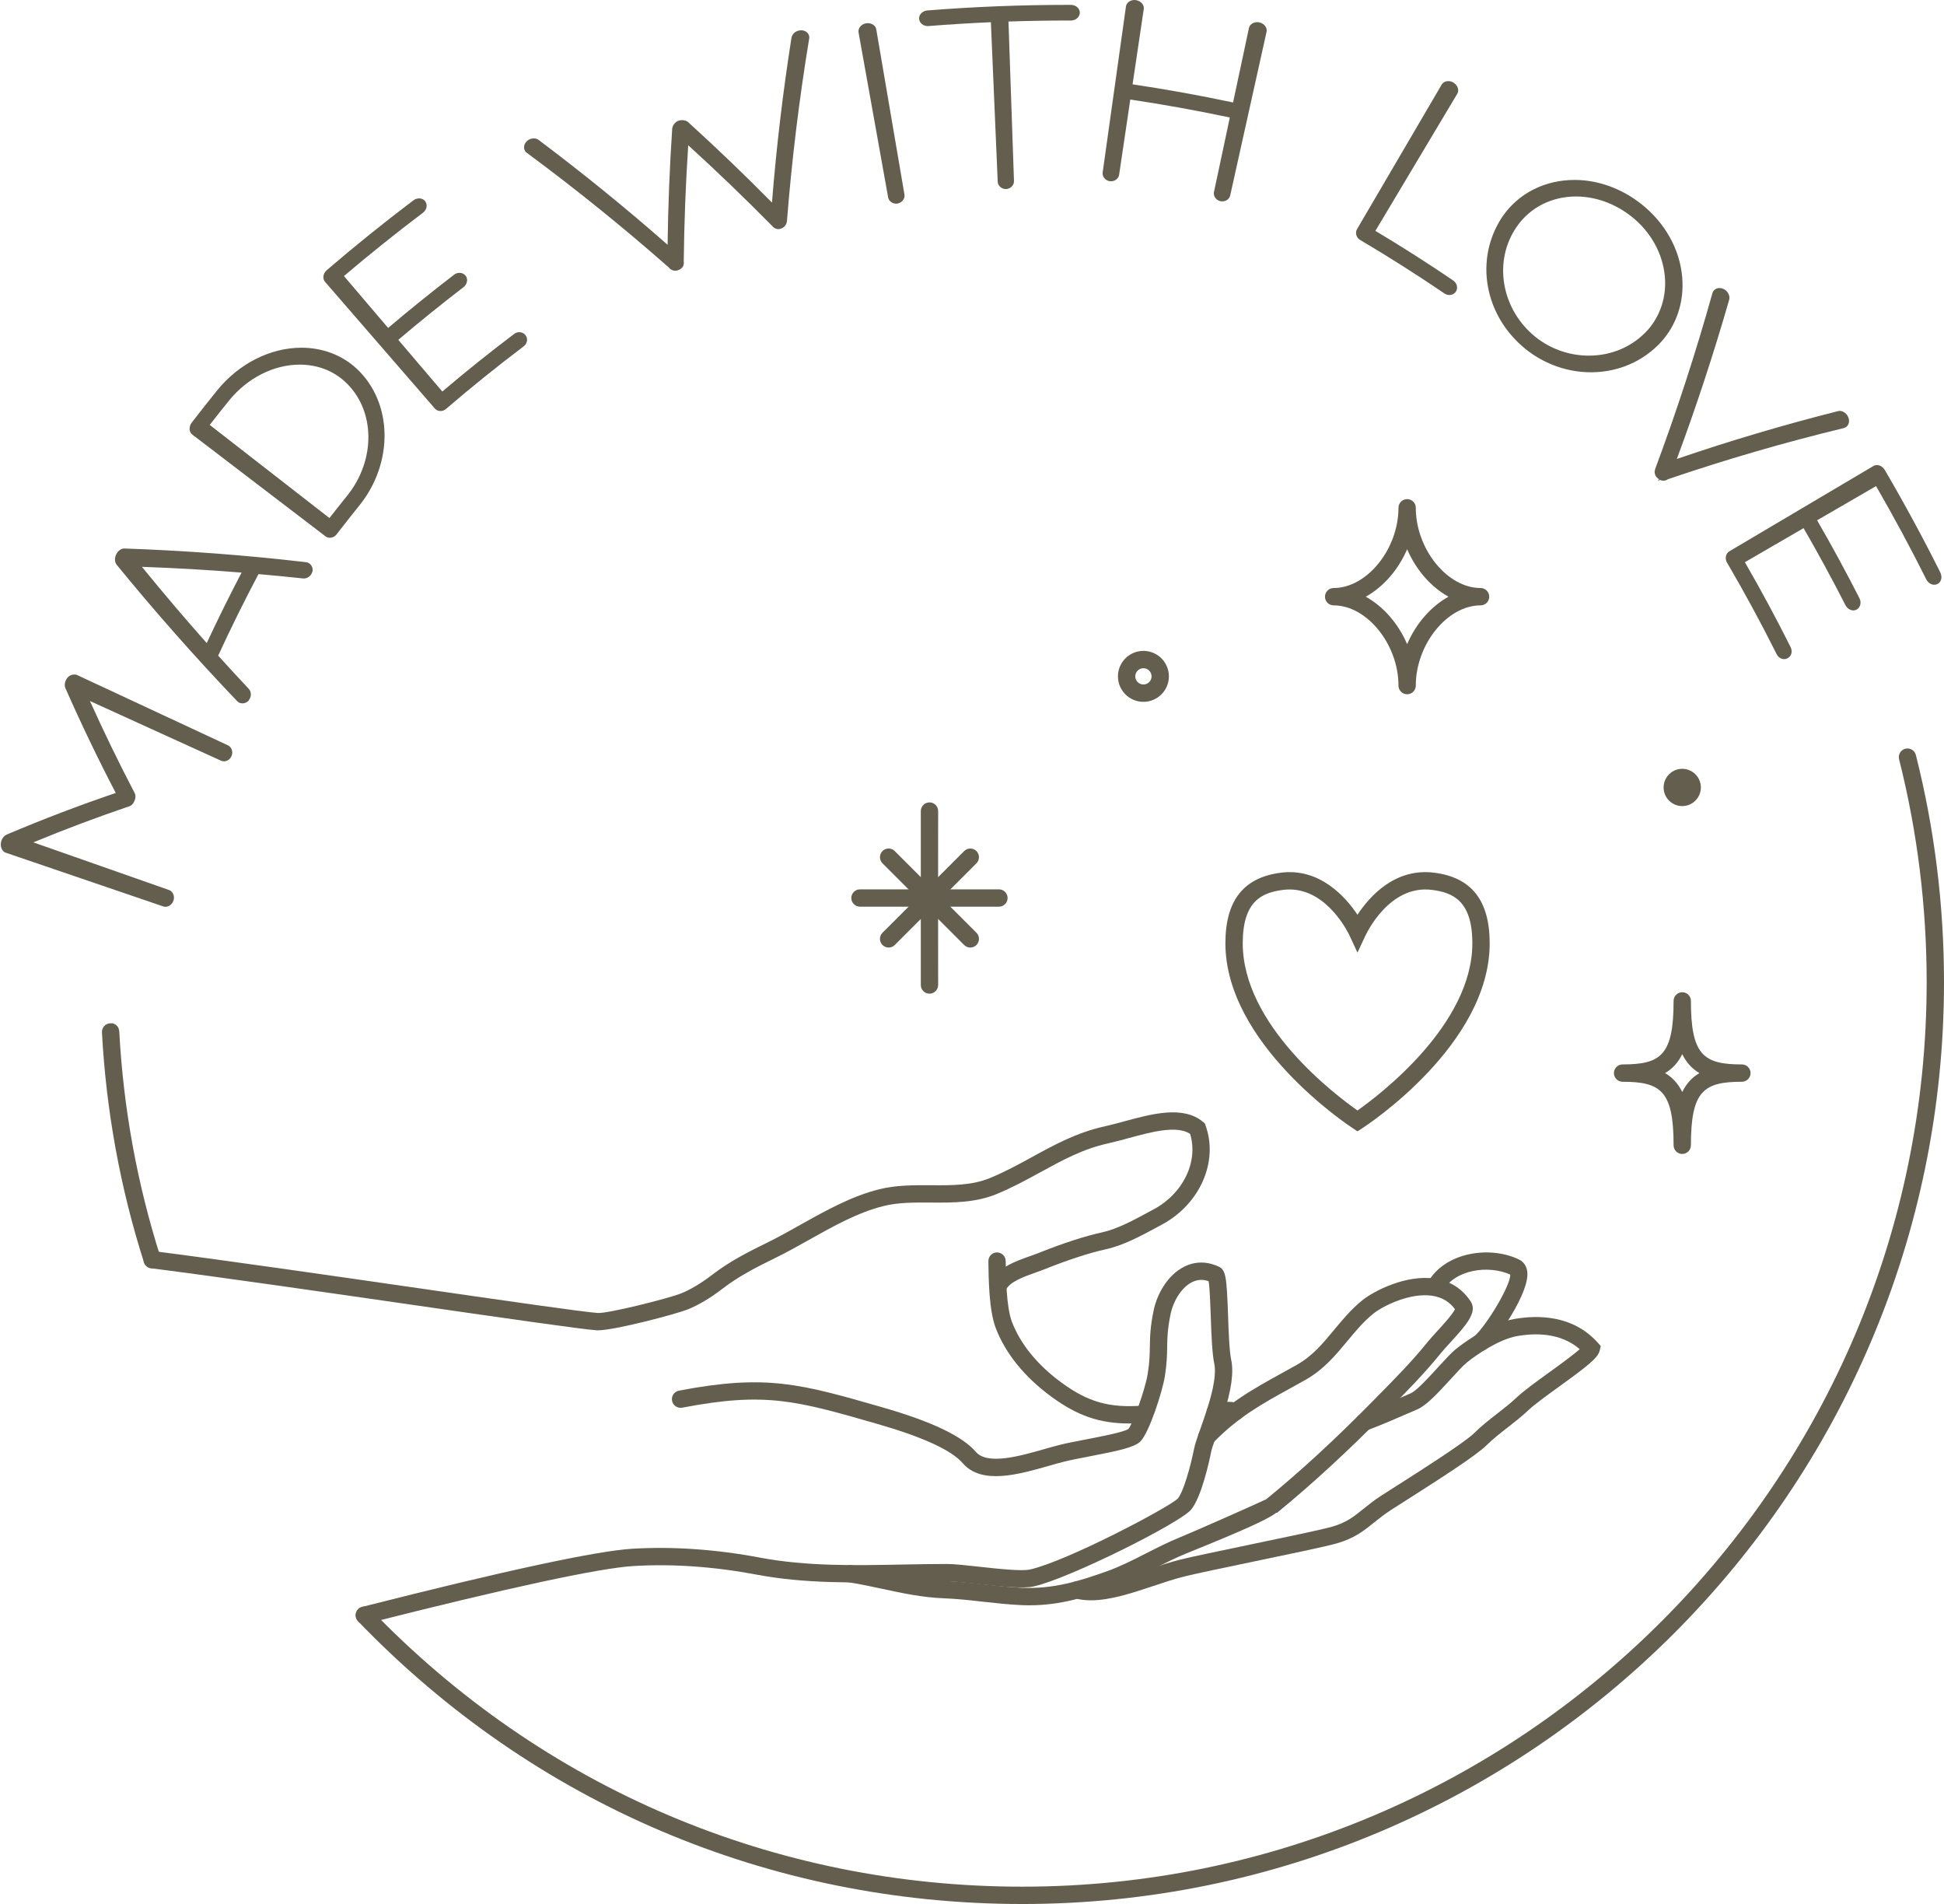 <?xml version="1.0" encoding="UTF-8" standalone="no"?><svg xmlns="http://www.w3.org/2000/svg" xmlns:xlink="http://www.w3.org/1999/xlink" fill="#000000" height="489.8" preserveAspectRatio="xMidYMid meet" version="1" viewBox="-0.2 5.1 500.2 489.8" width="500.2" zoomAndPan="magnify"><g fill="#635e4d" id="change1_1"><path d="M 428.23 281.148 C 430.156 282.273 431.605 283.875 432.648 286.02 C 433.699 283.875 435.148 282.273 437.07 281.148 C 435.148 280.023 433.699 278.422 432.648 276.277 C 431.605 278.422 430.156 280.023 428.23 281.148 Z M 432.648 301.949 C 431.422 301.949 430.422 300.949 430.422 299.719 C 430.422 285.738 427.148 283.379 417.305 283.379 C 416.07 283.379 415.07 282.379 415.07 281.148 C 415.07 279.918 416.07 278.918 417.305 278.918 C 427.148 278.918 430.422 276.559 430.422 262.578 C 430.422 261.344 431.422 260.348 432.648 260.348 C 433.883 260.348 434.879 261.344 434.879 262.578 C 434.879 276.559 438.152 278.918 447.992 278.918 C 449.227 278.918 450.227 279.918 450.227 281.148 C 450.227 282.379 449.227 283.379 447.992 283.379 C 438.152 283.379 434.879 285.738 434.879 299.719 C 434.879 300.949 433.883 301.949 432.648 301.949"/><path d="M 351.211 158.598 C 355.742 161.102 359.586 165.512 361.863 170.805 C 364.141 165.512 367.977 161.102 372.508 158.598 C 367.977 156.094 364.141 151.684 361.863 146.387 C 359.586 151.684 355.742 156.094 351.211 158.598 Z M 361.863 183.695 C 360.629 183.695 359.633 182.699 359.633 181.469 C 359.633 170.859 351.527 160.828 342.957 160.828 C 341.723 160.828 340.723 159.832 340.723 158.598 C 340.723 157.367 341.723 156.367 342.957 156.367 C 351.527 156.367 359.633 146.336 359.633 135.723 C 359.633 134.492 360.629 133.496 361.863 133.496 C 363.094 133.496 364.09 134.492 364.09 135.723 C 364.09 146.336 372.188 156.367 380.758 156.367 C 381.988 156.367 382.988 157.367 382.988 158.598 C 382.988 159.832 381.988 160.828 380.758 160.828 C 372.188 160.828 364.09 170.859 364.09 181.469 C 364.09 182.699 363.094 183.695 361.863 183.695"/><path d="M 432.645 212.461 C 430.004 212.461 427.855 210.312 427.855 207.668 C 427.855 205.023 430.004 202.875 432.645 202.875 C 435.289 202.875 437.441 205.023 437.441 207.668 C 437.441 210.312 435.289 212.461 432.645 212.461"/><path d="M 294.004 177 C 292.852 177 291.91 177.938 291.91 179.09 C 291.91 180.246 292.852 181.184 294.004 181.184 C 295.164 181.184 296.102 180.246 296.102 179.09 C 296.102 177.938 295.164 177 294.004 177 Z M 294.004 185.645 C 290.391 185.645 287.453 182.707 287.453 179.09 C 287.453 175.48 290.391 172.539 294.004 172.539 C 297.621 172.539 300.562 175.48 300.562 179.09 C 300.562 182.707 297.621 185.645 294.004 185.645"/><path d="M 238.961 260.719 C 237.73 260.719 236.73 259.719 236.73 258.492 L 236.73 255.73 C 236.719 241.625 236.711 227.781 236.73 213.742 C 236.734 212.512 237.73 211.516 238.961 211.516 L 238.965 211.516 C 240.195 211.516 241.191 212.516 241.191 213.75 C 241.168 227.785 241.176 241.625 241.188 255.73 L 241.191 258.492 C 241.191 259.715 240.195 260.719 238.965 260.719 L 238.961 260.719"/><path d="M 236.516 238.348 C 231.379 238.348 226.242 238.348 221.074 238.34 C 219.844 238.336 218.844 237.336 218.848 236.105 C 218.852 234.875 219.848 233.879 221.078 233.879 C 233.02 233.895 244.797 233.891 256.832 233.879 C 258.066 233.879 259.059 234.879 259.059 236.105 C 259.059 237.34 258.066 238.336 256.832 238.34 C 250.008 238.348 243.258 238.348 236.516 238.348"/><path d="M 249.465 248.852 C 248.891 248.852 248.324 248.633 247.887 248.203 C 240.809 241.133 233.879 234.219 226.867 227.18 C 225.996 226.309 226.004 224.898 226.871 224.027 C 227.742 223.152 229.156 223.156 230.023 224.035 C 237.035 231.07 243.961 237.98 251.039 245.043 C 251.91 245.914 251.91 247.324 251.043 248.199 C 250.605 248.633 250.031 248.852 249.465 248.852"/><path d="M 228.445 248.852 C 227.879 248.852 227.305 248.633 226.867 248.199 C 225.996 247.324 225.996 245.914 226.867 245.043 L 228.238 243.68 C 234.836 237.09 241.32 230.617 247.883 224.035 C 248.762 223.16 250.172 223.16 251.039 224.027 C 251.91 224.898 251.91 226.309 251.043 227.18 C 244.477 233.766 237.992 240.238 231.391 246.836 L 230.023 248.203 C 229.59 248.633 229.02 248.852 228.445 248.852"/><path d="M 331.617 233.914 C 331.07 233.914 330.512 233.945 329.938 234.023 C 324.547 234.703 319.562 236.84 319.562 247.754 C 319.562 268.77 343.293 286.699 349.09 290.766 C 354.789 286.746 378.641 268.68 378.641 247.754 C 378.641 236.84 373.656 234.703 368.27 234.023 C 357.273 232.598 351.355 245.312 351.113 245.824 L 349.082 250.16 L 347.07 245.816 C 346.848 245.332 341.441 233.914 331.617 233.914 Z M 349.086 296.129 L 347.871 295.328 C 346.531 294.453 315.102 273.566 315.102 247.754 C 315.102 236.754 319.77 230.816 329.375 229.598 C 339.305 228.312 345.984 235.758 349.082 240.414 C 352.176 235.727 358.699 228.316 368.832 229.598 C 378.434 230.816 383.102 236.754 383.102 247.754 C 383.102 273.797 351.648 294.473 350.309 295.34 L 349.086 296.129"/><path d="M 93.543 422.844 C 92.547 422.844 91.637 422.176 91.383 421.164 C 91.082 419.969 91.801 418.758 92.996 418.457 C 129.852 409.105 153.211 404.086 162.418 403.512 C 172.875 402.883 183.988 403.641 195.441 405.809 C 207.316 408.043 219.871 407.816 232.012 407.57 C 235.809 407.504 239.594 407.426 243.352 407.426 C 245.336 407.426 248.488 407.77 251.832 408.141 C 256.676 408.672 262.695 409.336 264.855 408.84 C 274.621 406.602 300.848 392.703 302.867 390.578 C 304.254 388.914 306.039 382.785 307.086 377.602 C 307.25 376.793 307.648 375.555 308.184 374.027 L 308.664 372.66 C 309.188 371.172 309.789 369.48 310.348 367.727 C 311.008 365.668 313.008 359.438 312.227 355.836 C 311.672 353.191 311.5 348.391 311.336 343.738 C 311.223 340.555 311.074 336.328 310.781 334.68 C 309.309 334.164 307.914 334.242 306.547 334.914 C 303.633 336.348 301.648 340.086 301.039 342.941 C 300.199 346.891 300.156 349.184 300.117 351.602 C 300.086 353.695 300.043 355.859 299.535 359.09 C 298.898 363.137 295.391 373.961 293.121 376.008 C 291.555 377.43 287.738 378.289 279.988 379.777 C 277.641 380.23 275.387 380.66 273.715 381.074 C 272.477 381.375 271.094 381.773 269.629 382.191 C 261.941 384.387 252.379 387.141 247.52 381.504 C 244.648 378.176 237.305 374.785 225.688 371.438 C 204.652 365.379 196.773 363.113 175.328 367.219 C 174.125 367.445 172.953 366.656 172.719 365.449 C 172.488 364.242 173.281 363.07 174.488 362.84 C 196.992 358.543 205.75 361.059 226.918 367.152 C 239.559 370.793 247.402 374.539 250.898 378.594 C 253.883 382.051 262.27 379.66 268.398 377.906 C 269.93 377.473 271.371 377.059 272.652 376.742 C 274.387 376.32 276.711 375.867 279.148 375.402 C 282.852 374.688 289.051 373.5 290.152 372.684 C 291.125 371.574 294.438 362.812 295.129 358.398 C 295.598 355.473 295.629 353.559 295.66 351.527 C 295.707 349 295.746 346.387 296.676 342.016 C 297.473 338.297 300.016 333.168 304.574 330.914 C 307.379 329.527 310.434 329.547 313.414 330.949 C 315.23 331.812 315.438 333.648 315.789 343.582 C 315.941 347.832 316.113 352.648 316.59 354.902 C 317.285 358.152 316.656 362.656 314.598 369.078 C 314.023 370.883 313.41 372.617 312.871 374.145 L 312.395 375.496 C 311.953 376.766 311.59 377.797 311.457 378.473 C 310.914 381.191 308.926 390.27 306.273 393.449 C 303.461 396.852 275.203 411.043 265.852 413.188 C 262.977 413.852 257.062 413.199 251.348 412.57 C 248.133 412.223 245.09 411.887 243.352 411.887 C 239.621 411.887 235.863 411.957 232.094 412.027 C 219.723 412.266 206.938 412.508 194.613 410.191 C 183.52 408.094 172.777 407.344 162.691 407.961 C 153.891 408.508 130.164 413.625 94.094 422.773 C 93.906 422.824 93.723 422.844 93.543 422.844"/><path d="M 153.629 347.32 C 153.488 347.32 153.363 347.312 153.246 347.305 C 149.031 346.988 130.57 344.32 107.199 340.949 C 83.875 337.582 57.441 333.762 38.684 331.355 C 37.461 331.199 36.598 330.078 36.754 328.859 C 36.914 327.641 38.039 326.773 39.25 326.934 C 58.039 329.344 84.492 333.168 107.836 336.531 C 130.203 339.762 149.52 342.555 153.578 342.855 C 156.055 343.07 171.645 339.16 174.977 337.848 C 177.441 336.875 180.211 335.215 183.195 332.926 C 187.555 329.578 192.305 327.16 197.191 324.77 C 200.055 323.371 202.926 321.758 205.82 320.133 C 212.277 316.52 218.957 312.773 226.094 311.02 C 230.391 309.949 234.945 309.973 239.328 309.996 C 244.762 310.035 249.887 310.047 254.457 308.172 C 258.309 306.598 261.895 304.633 265.371 302.734 C 271.035 299.625 276.902 296.418 283.973 294.867 C 285.59 294.512 287.312 294.039 289.07 293.562 C 296.164 291.633 304.223 289.441 309.324 293.684 L 309.789 294.07 L 309.996 294.637 C 313.363 303.898 308.559 314.844 298.816 320.094 L 297.574 320.762 C 293.508 322.965 288.902 325.457 284.441 326.445 C 280.211 327.367 274.746 329.145 268.645 331.574 C 267.957 331.852 267.184 332.129 266.379 332.41 C 263.418 333.465 259.734 334.77 258.68 336.805 C 258.105 337.898 256.758 338.328 255.676 337.754 C 254.578 337.184 254.152 335.84 254.723 334.746 C 256.59 331.148 261.191 329.523 264.887 328.211 C 265.637 327.949 266.355 327.695 266.996 327.438 C 273.41 324.879 278.961 323.078 283.484 322.09 C 287.328 321.238 291.648 318.906 295.449 316.84 L 296.703 316.164 C 304.289 312.074 308.203 303.84 306.012 296.773 C 302.551 294.523 296.023 296.289 290.238 297.867 C 288.41 298.363 286.617 298.852 284.93 299.223 C 278.484 300.637 273.156 303.555 267.504 306.648 C 263.93 308.605 260.227 310.629 256.145 312.301 C 250.75 314.508 244.926 314.5 239.309 314.453 C 234.996 314.43 230.926 314.406 227.164 315.344 C 220.609 316.957 214.199 320.547 208 324.027 C 205.027 325.691 202.086 327.344 199.148 328.773 C 194.477 331.059 189.941 333.367 185.91 336.461 C 182.547 339.043 179.504 340.859 176.609 342 C 173.758 343.117 158.016 347.32 153.629 347.32"/><path d="M 290.371 371.285 C 282.703 371.285 276.992 369.27 270.367 364.426 C 263.449 359.379 258.48 353.246 255.992 346.688 C 254.277 342.164 254.176 334.262 254.113 329.539 C 254.098 328.309 255.086 327.297 256.312 327.281 C 256.324 327.281 256.336 327.281 256.344 327.281 C 257.562 327.281 258.555 328.262 258.57 329.477 C 258.625 333.617 258.727 341.32 260.164 345.109 C 262.34 350.855 266.773 356.285 272.996 360.824 C 279.793 365.789 285.266 367.332 293.844 366.688 C 295.043 366.57 296.141 367.52 296.234 368.75 C 296.316 369.977 295.402 371.047 294.172 371.141 C 292.848 371.234 291.586 371.285 290.371 371.285"/><path d="M 264.637 418.055 C 263.906 418.055 263.168 418.039 262.406 418 C 259.125 417.848 255.855 417.48 252.691 417.129 C 249.402 416.762 246 416.375 242.664 416.254 C 237.102 416.039 231.938 414.926 226.941 413.852 C 224.074 413.234 221.188 412.609 218.176 412.141 C 216.961 411.953 216.125 410.812 216.312 409.598 C 216.504 408.387 217.652 407.562 218.859 407.738 C 221.961 408.219 224.934 408.859 227.879 409.492 C 232.906 410.574 237.66 411.598 242.828 411.793 C 246.336 411.922 249.82 412.316 253.191 412.699 C 256.281 413.043 259.473 413.398 262.617 413.551 C 270.879 413.914 277.473 411.844 284.637 409.293 C 288.066 408.07 291.312 406.414 294.758 404.66 C 297.574 403.227 300.48 401.746 303.48 400.535 C 307.113 399.066 323.609 391.75 325.625 390.766 C 334.535 383.477 343.477 375.238 352.965 365.594 L 354.305 364.227 C 358.652 359.824 363.148 355.266 367.051 350.426 C 367.699 349.613 368.613 348.609 369.586 347.547 C 371.02 345.98 373.566 343.191 374.176 341.895 C 372.746 339.961 370.848 338.828 368.395 338.441 C 362.754 337.535 355.68 341 353.156 343.043 C 350.598 345.109 348.594 347.531 346.465 350.098 C 343.496 353.68 340.422 357.387 335.77 360.023 C 334.363 360.816 332.988 361.578 331.637 362.32 C 324.512 366.246 318.359 369.637 311.887 376.305 C 311.035 377.184 309.621 377.207 308.738 376.348 C 307.852 375.488 307.836 374.078 308.691 373.195 C 315.625 366.055 322.355 362.344 329.48 358.418 C 330.82 357.68 332.18 356.926 333.574 356.145 C 337.512 353.91 340.191 350.676 343.035 347.246 C 345.207 344.629 347.453 341.918 350.352 339.574 C 353.227 337.258 361.613 332.863 369.078 334.035 C 372.996 334.652 376.07 336.629 378.23 339.922 C 380.062 342.695 376.891 346.164 372.879 350.555 C 371.973 351.543 371.129 352.469 370.52 353.219 C 366.48 358.234 361.902 362.875 357.48 367.367 L 356.145 368.719 C 346.496 378.527 337.391 386.906 328.316 394.32 L 328.223 394.215 C 326.273 395.773 320.613 398.422 305.152 404.668 C 302.328 405.805 299.508 407.242 296.781 408.637 C 293.367 410.375 289.836 412.172 286.137 413.492 C 279.152 415.98 272.656 418.055 264.637 418.055"/><path d="M 280.5 416.773 C 279.055 416.773 277.672 416.617 276.355 416.262 C 275.164 415.945 274.461 414.719 274.781 413.531 C 275.098 412.348 276.316 411.637 277.516 411.957 C 282.129 413.199 288.777 410.98 295.203 408.84 C 297.949 407.926 300.789 406.98 303.453 406.312 C 306.504 405.551 313.762 404.039 321.441 402.441 C 330.457 400.566 339.77 398.621 342.484 397.852 C 346.207 396.801 348.039 395.324 350.566 393.289 C 351.879 392.234 353.359 391.039 355.273 389.801 L 358.984 387.434 C 365.148 383.512 376.629 376.219 379.176 373.703 C 381.066 371.84 383.074 370.277 385.016 368.766 C 386.777 367.395 388.449 366.098 390.055 364.578 C 391.844 362.891 395.039 360.578 398.418 358.137 C 400.969 356.297 404.539 353.711 406.266 352.164 C 401.379 347.934 394.887 347.961 390.113 348.812 C 385.578 349.617 379.863 353.469 377.199 355.617 C 376.25 356.387 374.727 358.055 373.117 359.824 C 369.508 363.777 366.777 366.652 364.516 367.633 L 361.969 368.738 C 358.781 370.125 355.328 371.625 351.531 373.066 C 350.383 373.516 349.094 372.938 348.66 371.777 C 348.223 370.629 348.793 369.344 349.949 368.902 C 353.676 367.484 357.066 366.012 360.191 364.645 L 362.746 363.543 C 364.305 362.863 367.492 359.371 369.82 356.816 C 371.629 354.84 373.184 353.137 374.395 352.148 C 375.223 351.484 382.656 345.605 389.336 344.422 C 395.676 343.301 404.566 343.434 410.91 350.496 L 411.684 351.355 L 411.422 352.477 C 410.988 354.41 408.375 356.441 401.027 361.75 C 397.922 364.004 394.691 366.328 393.117 367.816 C 391.359 369.484 389.523 370.91 387.754 372.289 C 385.824 373.781 384.012 375.199 382.309 376.875 C 379.645 379.504 370.504 385.391 361.371 391.195 L 357.703 393.535 C 355.953 394.672 354.605 395.762 353.363 396.762 C 350.758 398.855 348.297 400.84 343.703 402.145 C 340.836 402.957 331.438 404.914 322.352 406.805 C 314.715 408.398 307.5 409.902 304.531 410.641 C 302.035 411.266 299.402 412.141 296.613 413.07 C 291.133 414.898 285.508 416.773 280.5 416.773"/><path d="M 380.738 352.664 C 380.141 352.664 379.539 352.422 379.102 351.941 C 378.27 351.039 378.324 349.625 379.234 348.793 C 382.469 345.816 388.551 335.633 388.387 332.973 C 382.781 330.453 374.145 331.676 371.086 337.16 C 370.484 338.242 369.121 338.613 368.051 338.016 C 366.977 337.418 366.594 336.059 367.195 334.98 C 371.547 327.203 383.172 325.461 390.668 329.117 C 391.82 329.68 392.566 330.75 392.766 332.129 C 393.535 337.441 385.105 349.449 382.246 352.078 C 381.82 352.469 381.277 352.664 380.738 352.664"/><path d="M 312.465 370.629 C 311.469 370.629 310.566 369.969 310.309 368.961 C 309.996 367.777 310.711 366.555 311.902 366.246 C 313.121 365.922 316.211 365.27 318.52 366.145 C 319.676 366.574 320.258 367.859 319.82 369.012 C 319.391 370.172 318.094 370.762 316.953 370.316 C 316.238 370.055 314.59 370.152 313.023 370.555 C 312.836 370.609 312.648 370.629 312.465 370.629"/><path d="M 38.965 331.371 C 38.02 331.371 37.145 330.77 36.84 329.824 C 30.746 310.727 27.113 290.832 26.035 270.684 C 25.969 269.453 26.914 268.402 28.145 268.336 C 29.484 268.215 30.422 269.219 30.488 270.445 C 31.547 290.215 35.109 309.73 41.09 328.465 C 41.461 329.641 40.816 330.895 39.641 331.266 C 39.418 331.34 39.191 331.371 38.965 331.371"/><path d="M 262.848 494.898 C 197.773 494.898 137.078 469.066 91.938 422.164 C 91.086 421.273 91.109 419.859 91.996 419.008 C 92.883 418.16 94.293 418.184 95.152 419.07 C 139.445 465.09 198.996 490.438 262.848 490.438 C 391.152 490.438 495.539 386.047 495.539 257.734 C 495.539 238.332 493.148 219.047 488.441 200.418 C 488.137 199.227 488.859 198.012 490.055 197.711 C 491.277 197.406 492.465 198.133 492.762 199.324 C 497.566 218.309 500 237.965 500 257.734 C 500 388.508 393.609 494.898 262.848 494.898"/><path d="M 22.152 184.641 C 25.891 192.984 29.844 201.145 34.008 209.105 C 34.355 209.668 34.301 210.316 34.102 210.82 C 34.082 210.871 34.059 210.918 34.043 210.965 C 33.781 211.617 33.395 212.051 32.762 212.211 C 24.266 215.094 15.766 218.293 7.285 221.824 C 19.242 226.023 31.199 230.223 43.156 234.418 C 43.969 234.703 44.383 235.727 44.062 236.648 C 43.719 237.637 42.758 238.184 41.949 237.91 C 28.434 233.301 14.918 228.688 1.398 224.078 C 0.898 223.906 0.57 223.445 0.48 222.879 C 0.414 222.859 0.441 222.781 0.406 222.684 C 0.27 221.664 0.809 220.523 1.715 220.137 C 11.176 216.117 20.66 212.516 30.148 209.312 C 25.512 200.453 21.129 191.355 17.02 182.035 C 16.598 181.207 17.023 179.957 17.824 179.336 C 18.105 179.195 18.293 179.102 18.539 179.035 C 18.852 179 19.223 178.988 19.461 179.102 C 32.406 185.133 45.352 191.164 58.301 197.191 C 59.078 197.559 59.395 198.598 58.992 199.469 C 58.566 200.406 57.598 200.777 56.816 200.422 C 45.262 195.16 33.703 189.902 22.152 184.641"/><path d="M 0.633 222.703 L 0.668 222.719 L 0.691 222.848 C 0.77 223.352 1.062 223.738 1.469 223.879 L 42.02 237.707 C 42.723 237.941 43.566 237.422 43.859 236.578 C 44.141 235.762 43.785 234.867 43.086 234.621 L 6.688 221.844 L 7.203 221.629 C 15.539 218.156 24.113 214.918 32.691 212.008 C 33.238 211.867 33.59 211.527 33.844 210.887 L 33.898 210.742 C 34.004 210.484 34.203 209.828 33.824 209.219 C 29.66 201.25 25.668 193.016 21.957 184.73 L 21.727 184.211 L 22.238 184.445 L 56.906 200.227 C 57.074 200.305 57.25 200.34 57.43 200.34 C 58.004 200.34 58.527 199.973 58.797 199.383 C 59.152 198.613 58.883 197.699 58.211 197.387 C 45.262 191.355 32.316 185.328 19.371 179.293 C 19.301 179.262 19.168 179.227 18.93 179.227 C 18.805 179.227 18.68 179.234 18.566 179.246 C 18.375 179.301 18.199 179.387 17.938 179.516 C 17.199 180.094 16.852 181.23 17.211 181.938 C 21.293 191.199 25.707 200.371 30.336 209.211 L 30.453 209.434 L 30.215 209.516 C 20.684 212.734 11.121 216.375 1.797 220.332 C 1.004 220.672 0.488 221.691 0.617 222.656 C 0.625 222.664 0.633 222.684 0.633 222.703 Z M 42.383 238.191 C 42.211 238.191 42.043 238.164 41.883 238.109 L 1.332 224.281 C 0.793 224.098 0.406 223.621 0.281 222.992 C 0.23 222.93 0.223 222.848 0.215 222.809 L 0.195 222.715 C 0.039 221.566 0.668 220.352 1.629 219.938 C 10.887 216.012 20.375 212.395 29.84 209.188 C 25.254 200.406 20.871 191.305 16.824 182.121 C 16.375 181.242 16.77 179.883 17.691 179.164 L 17.746 179.133 C 18.023 178.996 18.227 178.898 18.488 178.828 C 18.941 178.766 19.309 178.789 19.551 178.906 C 32.496 184.938 45.441 190.969 58.391 197 C 59.273 197.41 59.637 198.582 59.184 199.559 C 58.848 200.305 58.172 200.77 57.43 200.77 C 57.188 200.77 56.953 200.719 56.73 200.617 L 22.582 185.07 C 26.223 193.176 30.129 201.227 34.195 209.008 C 34.527 209.539 34.566 210.234 34.297 210.898 L 34.238 211.043 C 33.938 211.805 33.469 212.254 32.812 212.414 C 24.434 215.262 16.047 218.422 7.883 221.809 L 8.023 221.855 L 43.23 234.215 C 44.148 234.539 44.621 235.684 44.266 236.719 C 43.965 237.586 43.191 238.191 42.383 238.191"/><path d="M 0.605 222.734 L 0.637 222.746 L 0.656 222.852 C 0.734 223.371 1.035 223.766 1.457 223.914 C 14.973 228.52 28.492 233.129 42.008 237.738 C 42.125 237.781 42.254 237.801 42.383 237.801 C 43.023 237.801 43.645 237.305 43.895 236.59 C 44.184 235.758 43.82 234.84 43.098 234.586 L 6.789 221.84 L 7.219 221.66 C 15.57 218.18 24.145 214.945 32.703 212.039 C 33.262 211.898 33.613 211.547 33.875 210.902 L 33.895 210.855 C 33.906 210.824 33.922 210.793 33.934 210.762 C 34.039 210.492 34.238 209.824 33.852 209.199 C 29.688 201.23 25.699 192.996 21.988 184.715 L 21.797 184.285 L 22.227 184.477 L 56.891 200.258 C 57.059 200.34 57.242 200.379 57.43 200.379 C 58.02 200.379 58.555 200 58.828 199.395 C 59.191 198.613 58.914 197.68 58.223 197.355 C 45.277 191.324 32.332 185.293 19.387 179.262 C 19.219 179.18 18.863 179.176 18.562 179.211 C 18.367 179.266 18.191 179.352 17.93 179.48 C 17.164 180.074 16.812 181.234 17.18 181.953 C 21.27 191.227 25.684 200.398 30.305 209.23 L 30.402 209.414 L 30.203 209.48 C 20.68 212.699 11.117 216.34 1.781 220.297 C 0.977 220.645 0.453 221.68 0.582 222.66 C 0.59 222.672 0.598 222.703 0.605 222.734 Z M 42.383 238.156 C 42.215 238.156 42.051 238.133 41.895 238.078 C 28.379 233.469 14.859 228.859 1.344 224.25 C 0.816 224.066 0.434 223.594 0.316 222.98 C 0.266 222.922 0.258 222.848 0.254 222.809 C 0.25 222.781 0.246 222.766 0.242 222.746 C 0.074 221.578 0.695 220.379 1.645 219.969 C 10.922 216.035 20.422 212.414 29.891 209.207 C 25.305 200.43 20.918 191.312 16.855 182.105 C 16.414 181.238 16.805 179.902 17.715 179.191 L 17.773 179.156 C 18.043 179.027 18.238 178.93 18.496 178.863 C 18.945 178.812 19.301 178.828 19.535 178.938 C 32.484 184.973 45.43 191.004 58.375 197.031 C 59.238 197.438 59.598 198.586 59.152 199.543 C 58.82 200.277 58.16 200.734 57.43 200.734 C 57.191 200.734 56.961 200.684 56.742 200.586 L 22.508 184.996 C 26.16 193.129 30.078 201.211 34.164 209.023 C 34.488 209.551 34.527 210.23 34.266 210.887 C 34.254 210.918 34.238 210.953 34.223 210.992 C 33.902 211.789 33.457 212.219 32.805 212.379 C 24.414 215.227 15.996 218.398 7.785 221.812 L 43.219 234.254 C 44.117 234.566 44.582 235.691 44.23 236.703 C 43.934 237.562 43.172 238.156 42.383 238.156"/><path d="M 0.789 222.57 L 0.793 222.57 L 0.863 222.82 C 0.934 223.258 1.184 223.59 1.531 223.711 L 6.59 225.438 C 18.418 229.469 30.25 233.504 42.074 237.535 C 42.684 237.734 43.43 237.27 43.691 236.516 C 43.941 235.793 43.641 235.004 43.027 234.789 L 6.188 221.855 L 7.137 221.461 C 15.488 217.984 24.066 214.742 32.637 211.836 C 33.133 211.711 33.441 211.41 33.676 210.82 L 33.73 210.688 C 33.828 210.449 34.008 209.852 33.672 209.312 C 29.492 201.312 25.496 193.07 21.793 184.801 L 21.371 183.855 L 56.977 200.066 C 57.578 200.348 58.316 200.004 58.633 199.309 C 58.949 198.629 58.719 197.82 58.133 197.551 C 45.188 191.52 32.242 185.488 19.297 179.453 C 19.242 179.43 19.113 179.406 18.91 179.406 C 18.801 179.406 18.691 179.41 18.586 179.426 C 18.441 179.469 18.277 179.547 18.023 179.672 C 17.379 180.18 17.047 181.23 17.367 181.855 C 21.457 191.129 25.875 200.297 30.496 209.133 L 30.707 209.535 L 30.273 209.684 C 20.766 212.895 11.207 216.531 1.867 220.492 C 1.164 220.797 0.699 221.699 0.789 222.57 Z M 42.383 238.371 C 42.188 238.371 42.004 238.34 41.828 238.281 C 28.309 233.672 14.793 229.062 1.273 224.453 C 0.688 224.25 0.258 223.734 0.113 223.066 C 0.055 222.969 0.043 222.871 0.039 222.828 L 0.031 222.777 C -0.152 221.516 0.508 220.227 1.562 219.773 C 10.781 215.863 20.211 212.266 29.586 209.086 C 25.035 200.367 20.688 191.32 16.66 182.191 C 16.18 181.246 16.602 179.789 17.582 179.023 L 17.668 178.969 C 17.953 178.832 18.168 178.727 18.441 178.656 C 19.035 178.578 19.359 178.621 19.625 178.742 L 58.469 196.84 C 59.438 197.293 59.84 198.57 59.348 199.633 C 58.977 200.441 58.242 200.945 57.43 200.945 C 57.164 200.945 56.902 200.891 56.656 200.781 L 22.938 185.43 C 26.52 193.379 30.359 201.281 34.355 208.926 C 34.711 209.5 34.754 210.25 34.465 210.969 L 34.441 211.027 C 34.078 211.926 33.582 212.406 32.855 212.586 C 24.645 215.375 16.41 218.473 8.383 221.797 L 43.289 234.051 C 44.297 234.406 44.82 235.652 44.434 236.777 C 44.105 237.715 43.266 238.371 42.383 238.371"/><path d="M 53.098 171.242 C 56.109 164.742 59.273 158.344 62.59 152.047 C 53.609 151.32 44.566 150.797 35.469 150.492 C 41.215 157.57 47.094 164.492 53.098 171.242 Z M 66.086 152.371 C 62.355 159.398 58.816 166.551 55.473 173.836 C 58.125 176.773 60.801 179.68 63.504 182.551 C 63.984 183.086 64.078 183.855 63.785 184.523 C 63.727 184.656 63.543 184.898 63.457 185.102 C 62.801 185.773 61.688 185.852 61.105 185.195 C 50.391 173.984 40.035 162.273 30.074 150.078 C 29.68 149.523 29.688 148.621 30.043 147.895 C 30.441 147.094 31.152 146.543 31.797 146.594 C 47.52 147.133 63.082 148.309 78.453 150.105 C 79.324 150.172 79.973 151.039 79.844 151.957 C 79.707 152.207 79.691 152.367 79.59 152.559 C 79.273 153.129 78.578 153.578 77.859 153.516 C 73.949 153.094 70.023 152.715 66.086 152.371"/><path d="M 35.934 150.723 C 41.48 157.551 47.238 164.32 53.043 170.855 C 55.941 164.605 59.039 158.344 62.25 152.234 C 53.469 151.531 44.617 151.02 35.934 150.723 Z M 53.156 171.629 L 52.938 171.383 C 46.953 164.652 41.02 157.668 35.305 150.629 L 35.008 150.262 L 35.477 150.277 C 44.426 150.578 53.555 151.102 62.605 151.836 L 62.93 151.859 L 62.781 152.148 C 59.469 158.438 56.277 164.895 53.293 171.332 Z M 31.715 146.805 C 31.191 146.805 30.582 147.289 30.234 147.988 C 29.902 148.664 29.906 149.473 30.25 149.953 C 40.121 162.039 50.559 173.852 61.262 185.051 C 61.727 185.574 62.719 185.52 63.277 184.977 C 63.328 184.867 63.402 184.75 63.469 184.645 C 63.52 184.562 63.566 184.492 63.59 184.438 C 63.855 183.828 63.766 183.16 63.344 182.695 C 60.641 179.82 57.941 176.887 55.312 173.98 L 55.219 173.875 L 55.277 173.746 C 58.578 166.555 62.152 159.328 65.898 152.27 L 65.961 152.145 L 66.105 152.156 C 70.098 152.504 74.062 152.891 77.883 153.301 C 77.918 153.305 77.953 153.305 77.992 153.305 C 78.547 153.305 79.125 152.957 79.398 152.457 C 79.441 152.379 79.469 152.309 79.492 152.234 C 79.531 152.129 79.566 152.02 79.637 151.891 C 79.684 151.504 79.57 151.109 79.324 150.805 C 79.094 150.516 78.781 150.344 78.438 150.316 C 63.07 148.523 47.379 147.344 31.789 146.805 Z M 62.168 185.863 C 61.68 185.863 61.246 185.676 60.945 185.34 C 50.242 174.141 39.797 162.316 29.91 150.215 C 29.473 149.598 29.453 148.609 29.852 147.801 C 30.293 146.906 31.098 146.34 31.812 146.379 C 47.406 146.914 63.109 148.098 78.477 149.891 C 78.93 149.926 79.352 150.156 79.656 150.535 C 79.984 150.941 80.129 151.473 80.055 151.984 L 80.031 152.062 C 79.965 152.184 79.93 152.281 79.898 152.375 C 79.863 152.473 79.832 152.562 79.777 152.66 C 79.398 153.352 78.617 153.809 77.84 153.727 C 74.066 153.32 70.152 152.941 66.207 152.598 C 62.512 159.566 58.988 166.699 55.727 173.797 C 58.32 176.668 60.988 179.562 63.66 182.406 C 64.195 183 64.316 183.844 63.98 184.609 C 63.953 184.676 63.895 184.77 63.832 184.871 C 63.77 184.973 63.695 185.086 63.652 185.188 L 63.609 185.25 C 63.23 185.641 62.703 185.863 62.168 185.863"/><path d="M 35.855 150.684 C 41.434 157.547 47.215 164.355 53.051 170.918 C 55.965 164.641 59.078 158.348 62.305 152.203 C 53.473 151.492 44.578 150.98 35.855 150.684 Z M 53.148 171.562 L 52.969 171.359 C 46.977 164.629 41.047 157.648 35.332 150.605 L 35.086 150.301 L 35.477 150.312 C 44.418 150.613 53.547 151.137 62.605 151.871 L 62.871 151.891 L 62.746 152.133 C 59.434 158.426 56.242 164.879 53.258 171.316 Z M 31.715 146.766 C 31.168 146.766 30.562 147.254 30.203 147.973 C 29.863 148.664 29.871 149.484 30.223 149.973 C 40.098 162.066 50.535 173.879 61.234 185.07 C 61.719 185.621 62.727 185.566 63.305 184.996 C 63.363 184.887 63.434 184.766 63.496 184.66 C 63.547 184.582 63.598 184.508 63.621 184.449 C 63.895 183.828 63.801 183.145 63.371 182.672 C 60.699 179.832 58 176.898 55.34 173.953 L 55.262 173.871 L 55.312 173.762 C 58.605 166.582 62.18 159.355 65.93 152.289 L 65.984 152.184 L 66.102 152.191 C 70.066 152.535 74.031 152.922 77.879 153.34 C 77.914 153.344 77.953 153.344 77.992 153.344 C 78.559 153.344 79.148 152.984 79.43 152.473 C 79.473 152.395 79.496 152.32 79.527 152.242 C 79.562 152.145 79.602 152.035 79.672 151.898 C 79.719 151.504 79.605 151.094 79.352 150.781 C 79.117 150.488 78.793 150.309 78.441 150.281 C 63.055 148.488 47.363 147.305 31.789 146.773 C 31.762 146.77 31.738 146.766 31.715 146.766 Z M 62.168 185.828 C 61.688 185.828 61.266 185.645 60.973 185.312 C 50.27 174.117 39.828 162.297 29.941 150.191 C 29.508 149.59 29.492 148.617 29.883 147.816 C 30.301 146.977 31.039 146.41 31.715 146.41 C 31.746 146.41 31.781 146.41 31.812 146.414 C 47.387 146.949 63.086 148.133 78.473 149.926 C 78.918 149.961 79.332 150.184 79.629 150.555 C 79.953 150.957 80.094 151.477 80.02 151.984 L 80 152.043 C 79.93 152.164 79.895 152.266 79.863 152.363 C 79.828 152.457 79.797 152.551 79.746 152.645 C 79.367 153.316 78.566 153.754 77.844 153.695 C 74.031 153.281 70.113 152.898 66.188 152.559 C 62.48 159.551 58.949 166.699 55.684 173.801 C 58.312 176.715 60.988 179.617 63.633 182.43 C 64.16 183.016 64.281 183.844 63.949 184.594 C 63.918 184.66 63.863 184.754 63.801 184.852 C 63.738 184.953 63.664 185.066 63.621 185.172 L 63.586 185.223 C 63.211 185.605 62.695 185.828 62.168 185.828"/><path d="M 36.32 150.914 C 41.746 157.582 47.352 164.18 52.992 170.531 C 55.832 164.43 58.848 158.332 61.965 152.395 C 53.438 151.711 44.812 151.211 36.32 150.914 Z M 53.203 171.949 L 52.805 171.5 C 46.82 164.773 40.883 157.789 35.164 150.738 L 34.625 150.066 L 35.484 150.102 C 44.418 150.398 53.547 150.922 62.621 151.656 L 63.211 151.703 L 62.938 152.23 C 59.633 158.504 56.445 164.957 53.453 171.406 Z M 31.715 146.965 L 31.715 146.98 C 31.258 146.98 30.715 147.43 30.395 148.07 C 30.094 148.684 30.094 149.43 30.395 149.848 C 40.262 161.93 50.695 173.734 61.391 184.922 C 61.777 185.355 62.648 185.316 63.133 184.867 C 63.188 184.762 63.254 184.648 63.316 184.551 C 63.367 184.473 63.406 184.41 63.426 184.363 C 63.664 183.82 63.586 183.227 63.211 182.816 C 60.543 179.977 57.84 177.043 55.18 174.098 L 55.008 173.906 L 55.117 173.672 C 58.41 166.496 61.984 159.27 65.738 152.188 L 65.855 151.961 L 66.113 151.98 C 70.062 152.32 74.027 152.707 77.902 153.125 C 77.922 153.129 77.957 153.133 77.992 153.133 C 78.484 153.133 79 152.816 79.242 152.371 C 79.277 152.309 79.297 152.246 79.32 152.184 C 79.359 152.074 79.398 151.965 79.461 151.836 C 79.492 151.508 79.395 151.176 79.184 150.914 C 78.988 150.668 78.719 150.52 78.422 150.496 C 63.016 148.699 47.328 147.52 31.785 146.984 L 31.719 146.766 Z M 62.168 186.039 C 61.629 186.039 61.145 185.836 60.812 185.457 C 50.105 174.254 39.66 162.43 29.773 150.324 C 29.293 149.66 29.266 148.594 29.691 147.723 C 30.145 146.812 30.957 146.199 31.715 146.199 C 31.75 146.199 31.789 146.199 31.828 146.199 C 47.391 146.734 63.094 147.918 78.5 149.715 C 79 149.754 79.461 150.004 79.797 150.422 C 80.152 150.863 80.312 151.445 80.23 152.012 L 80.207 152.105 C 80.125 152.254 80.094 152.34 80.066 152.43 C 80.02 152.562 79.984 152.652 79.934 152.746 C 79.516 153.492 78.637 153.98 77.824 153.906 C 73.957 153.488 70.086 153.113 66.312 152.785 C 62.652 159.691 59.164 166.746 55.938 173.762 C 58.508 176.605 61.148 179.473 63.789 182.281 C 64.375 182.934 64.512 183.852 64.145 184.68 C 64.113 184.75 64.059 184.84 63.996 184.941 L 63.957 185.008 C 63.906 185.09 63.852 185.176 63.816 185.258 L 63.766 185.344 C 63.324 185.801 62.754 186.039 62.168 186.039"/><path d="M 89.43 132.871 C 96.934 123.562 96.934 110.438 88.844 103.008 C 80.715 95.539 66.898 97.504 58.469 107.844 C 56.699 110.039 54.949 112.25 53.215 114.473 C 63.691 122.621 74.164 130.77 84.641 138.914 C 86.219 136.879 87.816 134.871 89.43 132.871 Z M 86.18 142.219 C 86.121 142.293 86.062 142.367 86.004 142.441 C 85.426 143.09 84.457 143.266 83.777 142.746 C 72.355 134.02 60.934 125.301 49.512 116.574 C 48.828 116.055 48.789 114.906 49.43 114.078 C 49.477 114.016 49.523 113.949 49.574 113.887 C 51.672 111.172 53.797 108.473 55.949 105.812 C 65.777 93.637 82.035 91.535 91.336 100.258 C 100.66 108.996 100.59 124.188 91.949 134.906 C 90 137.32 88.078 139.758 86.18 142.219"/><path d="M 53.516 114.438 L 61.414 120.578 C 69.145 126.594 76.875 132.605 84.602 138.613 C 86.086 136.707 87.613 134.781 89.262 132.738 C 96.809 123.375 96.562 110.383 88.699 103.16 C 85.531 100.258 81.453 98.719 76.906 98.719 C 70.195 98.719 63.363 102.18 58.633 107.98 C 56.988 110.02 55.312 112.137 53.516 114.438 Z M 84.68 139.215 L 84.508 139.082 C 76.723 133.027 68.938 126.973 61.152 120.918 L 52.914 114.512 L 53.047 114.344 C 54.895 111.973 56.613 109.805 58.301 107.711 C 63.113 101.812 70.066 98.289 76.906 98.289 C 81.566 98.289 85.742 99.867 88.988 102.848 C 97.016 110.223 97.285 123.469 89.598 133.008 C 87.898 135.109 86.332 137.086 84.809 139.047 Z M 77.359 95.152 C 69.516 95.152 61.57 99.188 56.117 105.945 C 54.004 108.559 51.859 111.277 49.742 114.02 C 49.695 114.082 49.645 114.145 49.602 114.207 C 49.281 114.617 49.141 115.121 49.203 115.59 C 49.246 115.934 49.402 116.223 49.645 116.406 L 83.906 142.574 C 84.453 142.988 85.336 142.859 85.844 142.301 C 85.895 142.234 85.953 142.16 86.008 142.09 C 87.891 139.648 89.832 137.188 91.781 134.77 C 100.488 123.973 100.23 108.883 91.191 100.414 C 87.57 97.02 82.66 95.152 77.359 95.152 Z M 84.688 143.266 C 84.305 143.266 83.945 143.141 83.645 142.914 L 49.383 116.746 C 49.055 116.492 48.84 116.102 48.777 115.648 C 48.699 115.062 48.875 114.445 49.262 113.945 C 49.305 113.887 49.355 113.816 49.406 113.754 C 51.523 111.012 53.668 108.293 55.785 105.68 C 61.32 98.816 69.383 94.723 77.359 94.723 C 82.77 94.723 87.785 96.633 91.484 100.102 C 100.684 108.723 100.961 124.07 92.113 135.039 C 90.168 137.453 88.227 139.91 86.348 142.352 C 86.289 142.426 86.23 142.504 86.168 142.578 C 85.777 143.016 85.238 143.266 84.688 143.266"/><path d="M 53.465 114.445 L 58.16 118.094 C 66.977 124.949 75.793 131.809 84.609 138.664 C 86.121 136.719 87.699 134.73 89.289 132.762 C 96.852 123.383 96.602 110.371 88.723 103.137 C 85.551 100.223 81.465 98.684 76.906 98.684 C 70.184 98.684 63.34 102.148 58.605 107.957 C 56.902 110.07 55.176 112.254 53.465 114.445 Z M 84.668 139.164 L 84.531 139.055 C 75.668 132.164 66.805 125.27 57.941 118.375 L 52.969 114.504 L 53.074 114.363 C 54.82 112.121 56.59 109.891 58.332 107.734 C 63.133 101.844 70.078 98.328 76.906 98.328 C 81.555 98.328 85.727 99.898 88.965 102.875 C 96.98 110.234 97.246 123.461 89.57 132.984 C 87.938 135 86.328 137.035 84.781 139.023 Z M 77.359 95.113 C 69.504 95.113 61.551 99.156 56.09 105.922 C 53.965 108.551 51.82 111.27 49.715 113.996 L 49.57 114.184 C 49.25 114.602 49.102 115.117 49.164 115.598 C 49.211 115.949 49.375 116.242 49.621 116.434 L 83.883 142.602 C 84.453 143.039 85.359 142.898 85.867 142.324 C 85.922 142.258 85.98 142.188 86.035 142.113 C 87.918 139.672 89.859 137.211 91.809 134.793 C 100.527 123.98 100.266 108.867 91.215 100.387 C 87.586 96.988 82.668 95.113 77.359 95.113 Z M 84.688 143.227 C 84.312 143.227 83.961 143.109 83.668 142.887 L 49.402 116.719 C 49.082 116.473 48.871 116.09 48.812 115.645 C 48.734 115.07 48.91 114.461 49.285 113.969 L 49.434 113.777 C 51.539 111.051 53.684 108.328 55.812 105.699 C 61.344 98.848 69.395 94.758 77.359 94.758 C 82.762 94.758 87.766 96.664 91.457 100.125 C 100.645 108.734 100.922 124.059 92.086 135.016 C 90.137 137.434 88.199 139.891 86.32 142.328 C 86.266 142.406 86.203 142.48 86.141 142.555 C 85.758 142.984 85.227 143.227 84.688 143.227"/><path d="M 53.766 114.406 L 84.57 138.363 C 86.008 136.516 87.539 134.586 89.121 132.629 C 96.613 123.34 96.375 110.453 88.578 103.293 C 85.445 100.418 81.41 98.898 76.906 98.898 C 70.242 98.898 63.465 102.336 58.773 108.094 C 57.137 110.121 55.457 112.242 53.766 114.406 Z M 84.707 139.465 L 84.398 139.223 L 52.664 114.543 L 52.906 114.234 C 54.68 111.953 56.449 109.723 58.164 107.602 C 63.004 101.66 70.012 98.113 76.906 98.113 C 81.609 98.113 85.832 99.703 89.109 102.719 C 97.207 110.152 97.484 123.508 89.738 133.117 C 88.125 135.109 86.516 137.141 84.949 139.156 Z M 77.359 95.328 C 69.566 95.328 61.68 99.34 56.258 106.059 C 54.188 108.617 52.043 111.332 49.887 114.129 L 49.738 114.316 C 49.453 114.688 49.32 115.145 49.375 115.566 C 49.418 115.859 49.547 116.105 49.754 116.266 L 84.016 142.434 C 84.195 142.57 84.422 142.645 84.68 142.645 C 85.066 142.645 85.453 142.473 85.707 142.18 C 85.758 142.125 85.812 142.055 85.863 141.984 C 87.734 139.562 89.676 137.098 91.645 134.66 C 100.289 123.934 100.035 108.949 91.066 100.543 C 87.477 97.18 82.609 95.328 77.359 95.328 Z M 84.688 143.438 C 84.266 143.438 83.871 143.309 83.539 143.059 L 49.273 116.887 C 48.906 116.605 48.668 116.176 48.598 115.672 C 48.516 115.047 48.703 114.379 49.117 113.84 L 49.266 113.645 C 51.395 110.887 53.539 108.168 55.645 105.566 C 61.215 98.664 69.332 94.547 77.359 94.547 C 82.812 94.547 87.871 96.473 91.605 99.969 C 100.871 108.652 101.156 124.105 92.254 135.148 C 90.289 137.586 88.348 140.043 86.488 142.457 C 86.434 142.535 86.371 142.613 86.305 142.691 C 85.879 143.168 85.289 143.438 84.688 143.438"/><path d="M 83.727 77.344 C 83.16 76.699 83.348 75.57 84.133 74.898 C 84.176 74.867 84.215 74.828 84.254 74.793 C 91.465 68.602 98.848 62.656 106.402 56.953 C 107.289 56.285 108.359 56.395 108.871 57.082 C 109.43 57.824 109.238 58.875 108.355 59.539 C 101.34 64.836 94.469 70.352 87.746 76.07 C 91.707 80.719 95.668 85.367 99.629 90.012 C 105.266 85.215 111.02 80.566 116.875 76.074 C 117.652 75.477 118.754 75.555 119.316 76.289 C 119.836 76.973 119.617 78.051 118.848 78.645 C 113.031 83.102 107.324 87.711 101.727 92.477 C 105.676 97.109 109.617 101.738 113.566 106.371 C 119.691 101.152 125.957 96.129 132.355 91.301 C 133.156 90.691 134.164 90.848 134.723 91.59 C 135.238 92.273 135.105 93.285 134.309 93.883 C 127.547 98.992 120.93 104.316 114.469 109.859 C 114.418 109.906 114.359 109.949 114.305 109.996 C 114.273 110.027 114.234 110.062 114.199 110.09 C 113.508 110.602 112.531 110.566 111.969 109.922 C 102.551 99.066 93.141 88.203 83.727 77.344"/><path d="M 107.66 56.719 C 107.273 56.719 106.883 56.859 106.531 57.125 C 99.02 62.797 91.57 68.797 84.391 74.953 C 84.359 74.988 84.316 75.027 84.266 75.066 C 83.887 75.391 83.648 75.844 83.617 76.312 C 83.594 76.656 83.688 76.977 83.887 77.203 L 94.609 89.57 C 100.449 96.309 106.289 103.047 112.133 109.781 C 112.59 110.305 113.465 110.359 114.07 109.922 C 114.098 109.898 114.129 109.871 114.156 109.844 L 114.234 109.777 C 114.266 109.754 114.293 109.73 114.32 109.703 C 120.73 104.203 127.406 98.828 134.18 93.711 C 134.523 93.453 134.742 93.094 134.801 92.703 C 134.852 92.348 134.762 91.996 134.551 91.719 C 134.07 91.078 133.16 90.961 132.484 91.473 C 126.082 96.305 119.766 101.371 113.703 106.535 L 113.539 106.672 L 113.402 106.512 L 101.426 92.453 L 101.59 92.312 C 107.152 87.578 112.914 82.922 118.719 78.473 C 119.398 77.949 119.594 77.008 119.148 76.422 C 118.684 75.809 117.672 75.727 117.008 76.246 C 111.148 80.738 105.348 85.426 99.766 90.176 L 99.602 90.312 L 99.465 90.152 L 87.445 76.047 L 87.609 75.906 C 94.32 70.191 101.258 64.629 108.227 59.367 C 108.988 58.797 109.195 57.867 108.703 57.215 C 108.469 56.898 108.09 56.719 107.66 56.719 Z M 113.141 110.656 C 112.613 110.656 112.141 110.445 111.809 110.062 C 105.969 103.328 100.125 96.59 94.285 89.855 L 83.566 77.484 C 83.289 77.172 83.156 76.742 83.191 76.281 C 83.23 75.699 83.523 75.137 83.992 74.734 C 84.035 74.703 84.066 74.672 84.102 74.641 C 91.297 68.465 98.754 62.461 106.273 56.781 C 107.199 56.078 108.461 56.172 109.047 56.953 C 109.684 57.805 109.441 58.988 108.488 59.711 C 101.582 64.922 94.707 70.434 88.047 76.098 L 99.652 89.711 C 105.188 85.004 110.938 80.359 116.746 75.906 C 117.117 75.621 117.574 75.461 118.031 75.461 C 118.617 75.461 119.148 75.715 119.484 76.16 C 120.074 76.934 119.844 78.148 118.977 78.812 C 113.238 83.215 107.535 87.816 102.027 92.504 L 113.59 106.07 C 119.605 100.949 125.875 95.926 132.223 91.129 C 133.082 90.477 134.273 90.637 134.891 91.461 C 135.172 91.828 135.289 92.297 135.227 92.762 C 135.152 93.266 134.871 93.727 134.434 94.055 C 127.672 99.164 121 104.535 114.609 110.023 C 114.578 110.051 114.539 110.082 114.5 110.113 L 114.445 110.16 C 114.418 110.188 114.371 110.227 114.328 110.262 C 113.98 110.52 113.559 110.656 113.141 110.656"/><path d="M 107.664 56.684 C 107.266 56.684 106.867 56.828 106.512 57.098 C 99.004 62.762 91.555 68.762 84.367 74.93 C 84.332 74.961 84.293 75 84.246 75.035 C 83.859 75.367 83.617 75.832 83.582 76.309 C 83.555 76.664 83.656 76.992 83.859 77.227 L 94.582 89.598 C 100.422 96.332 106.262 103.07 112.105 109.805 C 112.363 110.102 112.73 110.266 113.141 110.266 C 113.477 110.266 113.816 110.152 114.09 109.945 C 114.121 109.926 114.152 109.895 114.184 109.867 L 114.25 109.812 C 114.281 109.785 114.32 109.758 114.352 109.727 C 120.758 104.227 127.438 98.852 134.199 93.742 C 134.543 93.484 134.766 93.129 134.828 92.738 C 134.891 92.367 134.805 91.992 134.578 91.695 C 134.09 91.043 133.156 90.93 132.461 91.441 C 126.066 96.27 119.75 101.34 113.68 106.508 L 113.547 106.621 L 113.43 106.488 L 101.477 92.457 L 101.613 92.344 C 107.164 87.613 112.93 82.957 118.738 78.504 C 119.434 77.965 119.637 77.004 119.176 76.398 C 118.91 76.051 118.492 75.855 118.031 75.855 C 117.66 75.855 117.289 75.984 116.984 76.219 C 111.113 80.719 105.312 85.406 99.742 90.148 L 99.609 90.262 L 99.492 90.129 L 87.496 76.051 L 87.629 75.938 C 94.344 70.219 101.281 64.652 108.25 59.398 C 109.027 58.812 109.234 57.863 108.73 57.191 C 108.488 56.867 108.102 56.684 107.664 56.684 Z M 113.141 110.621 C 112.625 110.621 112.16 110.414 111.836 110.039 C 105.992 103.305 100.152 96.566 94.316 89.828 L 83.594 77.461 C 83.324 77.152 83.191 76.734 83.227 76.281 C 83.266 75.711 83.555 75.156 84.02 74.766 C 84.059 74.73 84.094 74.695 84.129 74.66 C 91.328 68.488 98.781 62.48 106.297 56.812 C 106.719 56.492 107.188 56.328 107.664 56.328 C 108.215 56.328 108.707 56.566 109.02 56.977 C 109.641 57.809 109.402 58.973 108.465 59.684 C 101.551 64.898 94.664 70.418 88 76.09 L 99.645 89.762 C 105.18 85.055 110.941 80.402 116.77 75.934 C 117.133 75.652 117.578 75.496 118.031 75.496 C 118.605 75.496 119.129 75.746 119.457 76.184 C 120.035 76.941 119.805 78.133 118.953 78.785 C 113.195 83.199 107.484 87.812 101.98 92.496 L 113.582 106.121 C 119.617 100.984 125.895 95.949 132.246 91.156 C 133.09 90.52 134.262 90.672 134.863 91.48 C 135.148 91.859 135.262 92.324 135.184 92.797 C 135.105 93.277 134.828 93.715 134.414 94.023 C 127.656 99.129 120.984 104.504 114.586 109.992 C 114.555 110.023 114.512 110.055 114.477 110.09 L 114.422 110.133 C 114.391 110.16 114.352 110.195 114.309 110.23 C 113.965 110.484 113.551 110.621 113.141 110.621"/><path d="M 107.664 56.898 C 107.316 56.898 106.965 57.027 106.637 57.266 C 99.137 62.93 91.691 68.926 84.508 75.09 C 84.48 75.117 84.434 75.156 84.387 75.199 C 84.039 75.492 83.824 75.902 83.793 76.324 C 83.773 76.621 83.855 76.895 84.023 77.086 L 112.266 109.664 C 112.664 110.117 113.438 110.16 113.965 109.777 C 113.98 109.766 113.996 109.75 114.012 109.734 L 114.113 109.648 C 114.16 109.605 114.184 109.59 114.203 109.57 C 120.609 104.07 127.293 98.691 134.07 93.57 C 134.371 93.348 134.566 93.039 134.617 92.707 C 134.672 92.387 134.598 92.074 134.406 91.824 C 134 91.285 133.168 91.18 132.59 91.613 C 126.223 96.422 119.906 101.488 113.816 106.668 L 113.523 106.922 L 113.27 106.629 L 101.172 92.434 L 101.473 92.18 C 107.039 87.441 112.805 82.781 118.609 78.336 C 119.211 77.867 119.391 77.039 119.004 76.527 C 118.602 75.996 117.703 75.93 117.117 76.387 C 111.23 80.898 105.434 85.582 99.879 90.312 L 99.586 90.566 L 99.328 90.27 L 87.191 76.023 L 87.492 75.773 C 94.219 70.047 101.156 64.477 108.121 59.227 C 108.801 58.715 108.988 57.891 108.559 57.32 C 108.359 57.051 108.031 56.898 107.664 56.898 Z M 113.141 110.836 C 112.562 110.836 112.043 110.605 111.676 110.18 C 105.832 103.445 99.992 96.707 94.156 89.969 L 83.43 77.602 C 83.125 77.254 82.977 76.773 83.012 76.266 C 83.055 75.641 83.371 75.031 83.879 74.602 L 83.988 74.504 C 91.203 68.312 98.664 62.305 106.168 56.641 C 107.164 55.887 108.539 55.984 109.188 56.848 C 109.887 57.777 109.629 59.074 108.594 59.855 C 101.742 65.02 94.918 70.492 88.301 76.113 L 99.672 89.461 C 105.141 84.812 110.848 80.207 116.637 75.766 C 117.043 75.453 117.535 75.285 118.031 75.285 C 118.676 75.285 119.258 75.566 119.629 76.051 C 120.273 76.902 120.023 78.23 119.086 78.953 C 113.375 83.336 107.723 87.898 102.281 92.523 L 113.609 105.82 C 119.59 100.73 125.816 95.742 132.117 90.988 C 132.496 90.699 132.945 90.547 133.41 90.547 C 134.062 90.547 134.656 90.84 135.035 91.355 C 135.355 91.777 135.48 92.301 135.395 92.832 C 135.305 93.367 135.004 93.852 134.543 94.195 C 127.816 99.277 121.148 104.645 114.727 110.156 C 114.703 110.176 114.672 110.203 114.637 110.23 L 114.449 110.395 C 114.062 110.68 113.602 110.836 113.141 110.836"/><path d="M 138.137 41.398 C 149.867 50.199 161.148 59.387 171.957 68.926 C 172.07 58.723 172.469 48.461 173.156 38.156 C 173.285 37.457 173.773 36.828 174.414 36.57 C 175.195 36.254 175.984 36.367 176.562 36.777 C 184.203 43.719 191.602 50.828 198.754 58.094 C 199.871 43.734 201.57 29.297 203.844 14.824 C 204.059 13.926 204.914 13.238 206.078 13.293 C 207.082 13.328 207.82 14.141 207.605 15.035 C 205.016 30.73 203.113 46.383 201.898 61.953 C 201.828 62.609 201.363 63.195 200.926 63.426 C 200.879 63.445 200.836 63.461 200.793 63.477 C 200.723 63.5 200.656 63.523 200.59 63.547 C 200.328 63.645 200.035 63.68 199.703 63.598 C 199.613 63.559 199.461 63.539 199.352 63.441 C 199.258 63.402 199.059 63.27 198.945 63.168 C 198.922 63.105 198.898 63.039 198.812 63 C 191.637 55.715 184.215 48.582 176.543 41.629 C 175.852 51.965 175.445 62.258 175.336 72.496 C 175.391 72.617 175.379 72.766 175.344 72.855 C 175.355 73.07 175.281 73.242 175.203 73.426 C 175.141 73.449 175.102 73.539 175.102 73.539 C 174.922 73.832 174.625 74.035 174.301 74.184 C 173.914 74.355 173.535 74.379 173.195 74.316 C 173.137 74.297 173.078 74.273 173.016 74.254 C 172.984 74.242 172.953 74.227 172.922 74.219 C 172.645 74.125 172.41 73.945 172.207 73.676 C 160.559 63.402 148.359 53.547 135.641 44.137 C 134.859 43.641 134.828 42.543 135.523 41.82 C 136.191 41.039 137.43 40.863 138.137 41.398"/><path d="M 137.141 41.305 C 136.586 41.305 136.031 41.555 135.688 41.961 C 135.359 42.301 135.199 42.742 135.25 43.148 C 135.289 43.488 135.469 43.773 135.758 43.957 C 148.422 53.324 160.727 63.266 172.352 73.516 C 172.559 73.781 172.758 73.938 172.992 74.016 C 173.012 74.02 173.039 74.035 173.07 74.047 C 173.129 74.062 173.188 74.086 173.242 74.105 C 173.551 74.168 173.898 74.129 174.215 73.984 C 174.543 73.836 174.777 73.652 174.914 73.441 C 174.941 73.387 174.98 73.328 175.031 73.285 C 175.094 73.137 175.137 73.012 175.129 72.867 L 175.125 72.816 L 175.145 72.77 C 175.16 72.734 175.168 72.645 175.141 72.586 L 175.121 72.539 L 175.121 72.492 C 175.23 62.309 175.641 51.914 176.332 41.613 L 176.359 41.172 L 176.688 41.469 C 184.25 48.328 191.738 55.516 198.941 62.828 C 199.047 62.887 199.094 62.973 199.125 63.039 C 199.227 63.125 199.379 63.219 199.434 63.246 L 199.492 63.281 C 199.531 63.32 199.602 63.34 199.668 63.359 C 199.715 63.371 199.758 63.387 199.789 63.398 C 199.973 63.441 200.266 63.441 200.52 63.348 C 200.586 63.324 200.652 63.297 200.723 63.273 L 200.855 63.227 C 201.195 63.039 201.625 62.516 201.684 61.93 C 202.898 46.391 204.824 30.598 207.395 15 C 207.477 14.656 207.406 14.328 207.199 14.055 C 206.949 13.727 206.527 13.52 206.07 13.504 L 205.957 13.504 C 205.012 13.504 204.246 14.055 204.055 14.875 C 201.793 29.242 200.082 43.797 198.969 58.109 L 198.934 58.578 L 198.602 58.246 C 191.461 50.988 183.996 43.816 176.418 36.938 C 175.91 36.574 175.168 36.488 174.496 36.77 C 173.93 36.996 173.484 37.555 173.367 38.195 C 172.688 48.383 172.285 58.73 172.172 68.93 L 172.168 69.398 L 171.816 69.09 C 161.02 59.559 149.648 50.301 138.012 41.57 C 137.781 41.398 137.473 41.305 137.141 41.305 Z M 173.539 74.562 C 173.41 74.562 173.285 74.551 173.156 74.527 L 173.094 74.508 C 173.051 74.492 173.008 74.477 172.961 74.461 L 172.855 74.422 C 172.539 74.316 172.262 74.105 172.035 73.801 C 160.453 63.594 148.156 53.66 135.512 44.309 C 135.133 44.066 134.883 43.672 134.824 43.199 C 134.758 42.656 134.957 42.102 135.367 41.672 C 135.789 41.176 136.457 40.879 137.141 40.879 C 137.574 40.879 137.961 40.996 138.266 41.227 C 149.785 49.871 161.051 59.031 171.75 68.457 C 171.871 58.402 172.27 48.207 172.941 38.141 C 173.09 37.336 173.637 36.652 174.336 36.371 C 175.145 36.035 176.027 36.137 176.688 36.605 C 184.172 43.402 191.527 50.461 198.578 57.609 C 199.695 43.434 201.395 29.031 203.633 14.793 C 203.879 13.758 204.809 13.074 205.957 13.074 C 206 13.074 206.047 13.078 206.09 13.078 C 206.68 13.102 207.211 13.359 207.539 13.797 C 207.824 14.176 207.922 14.633 207.816 15.086 C 205.246 30.656 203.324 46.434 202.109 61.969 C 202.035 62.715 201.508 63.363 201.027 63.617 L 200.902 63.664 C 200.793 63.703 200.73 63.723 200.664 63.75 C 200.324 63.875 199.992 63.891 199.652 63.805 C 199.598 63.781 199.574 63.777 199.547 63.77 C 199.457 63.742 199.34 63.707 199.234 63.621 C 199.109 63.562 198.918 63.43 198.801 63.328 L 198.656 63.152 C 191.559 55.941 184.18 48.855 176.727 42.082 C 176.055 52.223 175.66 62.438 175.551 72.457 C 175.605 72.613 175.594 72.777 175.559 72.891 C 175.562 73.129 175.477 73.324 175.406 73.496 L 175.371 73.578 L 175.312 73.605 L 175.285 73.656 C 175.105 73.945 174.805 74.188 174.391 74.375 C 174.113 74.5 173.828 74.562 173.539 74.562"/><path d="M 137.141 41.266 C 136.578 41.266 136.012 41.523 135.66 41.938 C 135.328 42.281 135.16 42.734 135.215 43.152 C 135.258 43.504 135.441 43.797 135.738 43.984 C 148.387 53.34 160.691 63.281 172.324 73.539 C 172.531 73.809 172.738 73.969 172.98 74.051 C 173.004 74.059 173.031 74.07 173.066 74.086 C 173.133 74.102 173.195 74.125 173.258 74.148 C 173.336 74.16 173.438 74.172 173.539 74.172 C 173.77 74.172 174.004 74.121 174.23 74.02 C 174.57 73.863 174.805 73.68 174.945 73.461 C 174.969 73.402 175.012 73.348 175.062 73.309 C 175.125 73.152 175.176 73.02 175.164 72.867 L 175.164 72.824 L 175.176 72.789 C 175.195 72.742 175.211 72.645 175.172 72.566 L 175.16 72.492 C 175.27 62.297 175.676 51.906 176.367 41.617 L 176.391 41.246 L 176.664 41.496 C 184.227 48.355 191.711 55.539 198.918 62.855 C 199.023 62.914 199.066 62.996 199.094 63.062 C 199.199 63.148 199.355 63.25 199.418 63.277 L 199.469 63.309 C 199.516 63.352 199.586 63.371 199.656 63.391 C 199.703 63.402 199.746 63.418 199.777 63.434 C 199.969 63.477 200.266 63.48 200.531 63.383 L 200.863 63.258 C 201.223 63.07 201.656 62.531 201.723 61.934 C 202.938 46.383 204.859 30.594 207.43 15.008 C 207.516 14.656 207.441 14.316 207.227 14.035 C 206.973 13.695 206.539 13.484 206.074 13.473 C 206.035 13.469 205.996 13.469 205.957 13.469 C 204.992 13.469 204.219 14.031 204.02 14.867 C 201.758 29.223 200.047 43.773 198.934 58.105 L 198.902 58.5 L 198.629 58.219 C 191.473 50.953 184.012 43.785 176.441 36.91 C 175.922 36.543 175.168 36.461 174.484 36.734 C 173.902 36.969 173.453 37.535 173.332 38.188 C 172.652 48.367 172.25 58.719 172.137 68.93 L 172.133 69.32 L 171.84 69.062 C 161.051 59.535 149.676 50.277 138.031 41.543 C 137.797 41.367 137.48 41.266 137.141 41.266 Z M 173.539 74.527 C 173.414 74.527 173.289 74.516 173.164 74.488 C 173.078 74.465 173.023 74.441 172.969 74.426 C 172.91 74.406 172.891 74.398 172.871 74.391 C 172.559 74.285 172.285 74.078 172.062 73.781 C 160.465 63.555 148.164 53.621 135.535 44.277 C 135.156 44.043 134.914 43.652 134.859 43.199 C 134.793 42.664 134.992 42.117 135.395 41.699 C 135.812 41.211 136.469 40.914 137.141 40.914 C 137.566 40.914 137.949 41.031 138.246 41.258 C 149.789 49.922 161.074 59.094 171.785 68.535 C 171.902 58.445 172.305 48.219 172.977 38.145 C 173.121 37.355 173.656 36.68 174.352 36.406 C 175.141 36.082 176.016 36.172 176.664 36.629 C 184.16 43.438 191.535 50.516 198.605 57.691 C 199.723 43.473 201.426 29.043 203.668 14.797 C 203.906 13.785 204.824 13.113 205.957 13.113 C 206 13.113 206.047 13.113 206.09 13.113 C 206.668 13.133 207.188 13.391 207.512 13.816 C 207.789 14.188 207.887 14.633 207.777 15.078 C 205.215 30.641 203.293 46.422 202.074 61.965 C 202 62.703 201.48 63.336 201.008 63.586 L 200.648 63.715 C 200.32 63.84 199.996 63.855 199.66 63.77 C 199.609 63.75 199.586 63.742 199.559 63.73 C 199.469 63.711 199.355 63.676 199.254 63.594 C 199.137 63.539 198.941 63.406 198.824 63.301 L 198.777 63.234 C 198.754 63.176 198.754 63.172 198.738 63.164 L 198.684 63.125 C 191.562 55.898 184.168 48.793 176.695 42.008 C 176.023 52.16 175.629 62.402 175.516 72.461 C 175.574 72.613 175.555 72.773 175.523 72.883 C 175.527 73.117 175.441 73.316 175.371 73.488 L 175.344 73.551 L 175.277 73.586 L 175.277 73.637 L 175.254 73.637 C 175.074 73.922 174.789 74.156 174.379 74.344 C 174.102 74.465 173.82 74.527 173.539 74.527"/><path d="M 173.355 73.949 C 173.387 73.949 173.465 73.957 173.539 73.957 C 173.742 73.957 173.945 73.91 174.145 73.824 C 174.445 73.684 174.648 73.527 174.766 73.344 C 174.781 73.297 174.824 73.234 174.883 73.18 C 174.926 73.07 174.957 72.977 174.953 72.879 L 174.949 72.828 L 174.965 72.742 C 174.984 72.695 174.984 72.668 174.98 72.656 L 174.949 72.535 C 175.055 62.309 175.461 51.914 176.152 41.602 L 176.207 40.797 L 176.809 41.336 C 184.359 48.188 191.844 55.371 199.051 62.684 C 199.172 62.762 199.234 62.859 199.27 62.926 C 199.363 62.996 199.473 63.066 199.504 63.078 L 199.582 63.125 C 199.617 63.152 199.637 63.164 199.711 63.184 C 199.754 63.195 199.801 63.211 199.844 63.23 C 199.977 63.258 200.266 63.254 200.453 63.18 L 200.793 63.059 C 201.078 62.902 201.453 62.414 201.508 61.91 C 202.723 46.359 204.645 30.566 207.219 14.973 C 207.289 14.672 207.234 14.398 207.055 14.164 C 206.84 13.879 206.473 13.695 206.066 13.684 C 206.027 13.684 206.004 13.684 205.957 13.684 C 205.098 13.684 204.402 14.18 204.23 14.914 C 201.973 29.234 200.262 43.777 199.145 58.125 L 199.074 58.988 L 198.473 58.367 C 191.301 51.086 183.84 43.918 176.297 37.07 C 175.867 36.766 175.16 36.695 174.562 36.934 C 174.051 37.141 173.648 37.648 173.543 38.227 C 172.867 48.359 172.465 58.699 172.352 68.93 L 172.344 69.789 L 171.699 69.223 C 160.898 59.688 149.527 50.434 137.902 41.715 C 137.703 41.562 137.434 41.48 137.141 41.48 C 136.641 41.48 136.137 41.707 135.82 42.074 C 135.527 42.387 135.383 42.777 135.426 43.129 C 135.461 43.41 135.609 43.652 135.852 43.805 C 148.516 53.172 160.828 63.117 172.469 73.379 C 172.676 73.645 172.848 73.777 173.047 73.848 C 173.066 73.852 173.109 73.867 173.156 73.891 C 173.199 73.898 173.273 73.922 173.34 73.949 C 173.344 73.949 173.348 73.949 173.355 73.949 Z M 173.539 74.738 C 173.398 74.738 173.262 74.727 173.121 74.699 L 172.992 74.66 C 172.965 74.648 172.941 74.641 172.914 74.633 L 172.824 74.602 C 172.449 74.477 172.141 74.242 171.895 73.91 C 160.305 63.703 148.02 53.777 135.406 44.449 C 134.992 44.191 134.711 43.738 134.648 43.223 C 134.574 42.629 134.789 42.016 135.242 41.551 C 135.691 41.02 136.402 40.699 137.141 40.699 C 137.613 40.699 138.043 40.836 138.375 41.086 C 149.812 49.672 160.984 58.746 171.574 68.066 C 171.703 58.121 172.102 48.051 172.766 38.129 C 172.922 37.254 173.512 36.508 174.27 36.207 C 175.102 35.859 176.074 35.953 176.789 36.453 C 184.18 43.16 191.449 50.137 198.43 57.211 C 199.547 43.133 201.238 28.855 203.457 14.762 C 203.723 13.641 204.723 12.898 205.957 12.898 C 206.004 12.898 206.051 12.898 206.102 12.902 C 206.738 12.922 207.316 13.211 207.68 13.688 C 208 14.109 208.109 14.621 207.988 15.129 C 205.426 30.676 203.508 46.445 202.289 61.98 C 202.203 62.836 201.613 63.508 201.109 63.773 L 200.723 63.914 C 200.355 64.055 199.984 64.074 199.605 63.977 L 199.484 63.934 C 199.395 63.91 199.25 63.863 199.121 63.762 C 199.023 63.723 198.812 63.578 198.68 63.461 L 198.605 63.355 L 198.617 63.344 L 198.559 63.301 C 191.484 56.125 184.199 49.125 176.883 42.469 C 176.227 52.418 175.84 62.496 175.73 72.43 C 175.789 72.621 175.766 72.805 175.738 72.91 C 175.734 73.172 175.645 73.383 175.574 73.559 L 175.492 73.715 L 175.492 73.801 L 175.387 73.824 C 175.184 74.113 174.883 74.348 174.469 74.539 C 174.16 74.672 173.852 74.738 173.539 74.738"/><path d="M 221.098 13.375 C 220.945 12.527 221.668 11.664 222.68 11.488 C 223.762 11.297 224.734 11.867 224.879 12.715 C 227.297 26.879 229.715 41.047 232.133 55.211 C 232.273 56.055 231.633 56.902 230.656 57.074 C 229.758 57.23 228.863 56.648 228.711 55.812 C 226.172 41.664 223.637 27.52 221.098 13.375"/><path d="M 223.098 11.664 C 222.969 11.664 222.844 11.676 222.715 11.699 C 222.23 11.781 221.797 12.051 221.531 12.426 C 221.336 12.711 221.254 13.035 221.309 13.34 C 223.848 27.48 226.387 41.629 228.922 55.773 C 229.055 56.484 229.824 57 230.621 56.863 C 231.465 56.715 232.047 55.988 231.922 55.242 L 224.668 12.75 C 224.562 12.121 223.902 11.664 223.098 11.664 Z M 230.359 57.312 C 229.453 57.312 228.652 56.684 228.5 55.852 C 225.965 41.703 223.426 27.559 220.887 13.414 C 220.812 12.996 220.918 12.562 221.184 12.18 C 221.512 11.711 222.043 11.383 222.641 11.277 C 222.793 11.25 222.945 11.238 223.098 11.238 C 224.109 11.238 224.949 11.844 225.09 12.68 L 232.344 55.172 C 232.508 56.148 231.77 57.094 230.695 57.285 C 230.582 57.305 230.473 57.312 230.359 57.312"/><path d="M 223.098 11.629 C 222.969 11.629 222.84 11.641 222.707 11.664 C 222.211 11.754 221.773 12.02 221.504 12.402 C 221.301 12.699 221.219 13.031 221.277 13.344 C 223.812 27.488 226.348 41.633 228.887 55.781 C 229.023 56.512 229.828 57.039 230.629 56.898 C 231.488 56.746 232.086 56 231.953 55.238 L 224.703 12.746 C 224.594 12.098 223.918 11.629 223.098 11.629 Z M 230.359 57.277 C 229.469 57.277 228.684 56.66 228.531 55.844 C 225.996 41.695 223.461 27.551 220.922 13.406 C 220.848 13 220.953 12.574 221.211 12.199 C 221.535 11.738 222.059 11.414 222.645 11.312 C 222.797 11.285 222.945 11.273 223.098 11.273 C 224.094 11.273 224.918 11.867 225.055 12.688 L 232.309 55.176 C 232.469 56.133 231.746 57.062 230.688 57.25 C 230.578 57.266 230.469 57.277 230.359 57.277"/><path d="M 223.098 11.844 C 222.98 11.844 222.863 11.855 222.746 11.875 C 222.305 11.953 221.914 12.191 221.68 12.527 C 221.512 12.77 221.441 13.047 221.488 13.305 L 229.098 55.742 C 229.211 56.352 229.891 56.828 230.59 56.688 C 231.34 56.555 231.855 55.922 231.746 55.273 L 224.492 12.781 C 224.398 12.238 223.816 11.844 223.098 11.844 Z M 230.359 57.492 C 229.367 57.492 228.492 56.801 228.32 55.883 L 226.426 45.301 C 224.52 34.68 222.617 24.062 220.711 13.445 C 220.629 12.984 220.742 12.496 221.035 12.078 C 221.391 11.57 221.965 11.215 222.609 11.102 C 222.773 11.074 222.938 11.059 223.098 11.059 C 224.199 11.059 225.113 11.73 225.266 12.648 L 232.52 55.141 C 232.699 56.211 231.895 57.254 230.727 57.461 C 230.602 57.48 230.477 57.492 230.359 57.492"/><path d="M 255.133 10.402 C 249.648 10.637 244.164 10.977 238.691 11.41 C 237.68 11.492 236.762 10.84 236.684 9.914 C 236.609 9.059 237.414 8.262 238.434 8.18 C 250.715 7.203 263.039 6.727 275.367 6.75 C 276.391 6.754 277.25 7.48 277.246 8.344 C 277.238 9.27 276.379 9.988 275.359 9.988 C 269.867 9.977 264.371 10.066 258.879 10.258 C 259.355 24.07 259.832 37.879 260.309 51.691 C 260.344 52.547 259.582 53.301 258.668 53.34 C 257.75 53.375 256.945 52.68 256.902 51.82 C 256.312 38.016 255.723 24.207 255.133 10.402"/><path d="M 255.336 10.18 L 255.344 10.395 C 255.934 24.051 256.516 37.715 257.098 51.371 L 257.117 51.812 C 257.152 52.535 257.816 53.125 258.602 53.125 L 258.656 53.125 C 259.465 53.09 260.125 52.438 260.098 51.699 L 258.656 10.051 L 258.871 10.047 C 264.059 9.863 269.316 9.773 274.5 9.773 L 275.359 9.773 C 276.273 9.773 277.023 9.133 277.035 8.344 C 277.035 8.035 276.898 7.727 276.652 7.48 C 276.328 7.152 275.859 6.965 275.367 6.961 L 274.516 6.961 C 262.52 6.961 250.387 7.441 238.453 8.391 C 237.961 8.434 237.504 8.656 237.203 9.012 C 236.98 9.277 236.871 9.59 236.898 9.895 C 236.957 10.629 237.668 11.203 238.516 11.203 C 238.566 11.203 238.617 11.199 238.672 11.195 C 244.219 10.758 249.75 10.418 255.121 10.191 Z M 258.602 53.555 C 257.594 53.555 256.734 52.781 256.691 51.832 L 256.668 51.391 C 256.094 37.801 255.512 24.211 254.926 10.629 C 249.629 10.855 244.172 11.191 238.707 11.621 C 237.535 11.715 236.555 10.957 236.473 9.93 C 236.438 9.512 236.578 9.09 236.879 8.734 C 237.246 8.297 237.812 8.016 238.418 7.965 C 250.363 7.016 262.508 6.535 274.516 6.535 L 275.367 6.535 C 275.973 6.535 276.555 6.77 276.961 7.18 C 277.285 7.508 277.465 7.922 277.461 8.344 C 277.453 9.371 276.508 10.199 275.359 10.199 L 274.5 10.199 C 269.391 10.199 264.211 10.289 259.102 10.465 L 260.523 51.684 C 260.559 52.652 259.715 53.508 258.676 53.551 L 258.602 53.555"/><path d="M 255.301 10.219 L 255.312 10.395 L 257.082 51.812 C 257.117 52.559 257.797 53.16 258.602 53.16 L 258.656 53.16 C 259.484 53.121 260.156 52.453 260.129 51.695 C 259.652 37.883 259.176 24.074 258.703 10.266 L 258.699 10.086 L 258.875 10.078 C 264.086 9.898 269.336 9.809 274.484 9.809 L 275.359 9.809 C 276.293 9.809 277.059 9.152 277.066 8.344 C 277.066 8.023 276.934 7.711 276.68 7.453 C 276.344 7.121 275.867 6.926 275.367 6.926 L 274.555 6.926 C 262.551 6.926 250.398 7.406 238.449 8.355 C 237.945 8.395 237.48 8.629 237.176 8.988 C 236.945 9.262 236.836 9.582 236.863 9.898 C 236.926 10.648 237.652 11.238 238.516 11.238 C 238.57 11.238 238.621 11.234 238.672 11.23 C 244.188 10.797 249.719 10.461 255.121 10.227 Z M 258.602 53.52 C 257.609 53.52 256.77 52.762 256.727 51.832 L 254.965 10.59 C 249.617 10.82 244.148 11.156 238.703 11.59 C 238.641 11.594 238.578 11.594 238.516 11.594 C 237.449 11.594 236.586 10.879 236.508 9.93 C 236.473 9.52 236.613 9.102 236.906 8.758 C 237.27 8.324 237.824 8.051 238.418 8 C 250.383 7.051 262.539 6.57 274.555 6.57 L 275.367 6.57 C 275.965 6.57 276.531 6.801 276.934 7.199 C 277.25 7.523 277.426 7.93 277.426 8.344 C 277.418 9.352 276.488 10.164 275.359 10.164 L 274.484 10.164 C 269.402 10.164 264.219 10.254 259.062 10.43 C 259.539 24.184 260.008 37.93 260.488 51.684 C 260.523 52.633 259.691 53.473 258.68 53.516 L 258.602 53.52"/><path d="M 255.508 9.996 L 255.523 10.387 L 257.297 51.805 C 257.324 52.434 257.91 52.949 258.602 52.949 L 258.648 52.945 C 259.359 52.914 259.941 52.348 259.914 51.703 L 259.855 49.988 C 259.398 36.746 258.941 23.512 258.492 10.273 L 258.484 9.879 L 258.867 9.867 C 264.098 9.684 269.352 9.594 274.484 9.594 L 275.359 9.594 C 276.176 9.594 276.848 9.031 276.855 8.34 C 276.855 8.078 276.738 7.816 276.527 7.605 C 276.23 7.309 275.809 7.141 275.367 7.141 L 274.555 7.141 C 262.551 7.141 250.406 7.621 238.465 8.57 C 238.02 8.605 237.609 8.809 237.34 9.125 C 237.148 9.355 237.051 9.625 237.074 9.879 C 237.133 10.559 237.859 11.082 238.656 11.02 C 244.105 10.586 249.641 10.246 255.113 10.012 Z M 258.605 53.73 L 258.602 53.73 C 257.496 53.73 256.559 52.887 256.516 51.844 L 254.758 10.812 C 249.422 11.047 244.023 11.379 238.719 11.801 C 238.652 11.805 238.582 11.809 238.516 11.809 C 237.336 11.809 236.379 11.008 236.293 9.945 C 236.254 9.48 236.41 9.008 236.742 8.617 C 237.141 8.145 237.746 7.844 238.398 7.789 C 250.359 6.836 262.523 6.355 274.555 6.355 L 275.367 6.355 C 276.02 6.359 276.645 6.613 277.086 7.047 C 277.441 7.414 277.641 7.875 277.641 8.344 C 277.633 9.469 276.609 10.379 275.359 10.379 L 274.484 10.379 C 269.453 10.379 264.344 10.469 259.285 10.637 L 259.844 26.836 C 260.129 35.117 260.414 43.395 260.703 51.676 C 260.738 52.742 259.816 53.68 258.688 53.73 L 258.605 53.73"/><path d="M 316.711 35.02 C 307.945 33.156 299.145 31.566 290.305 30.258 C 289.32 36.84 288.344 43.426 287.359 50.012 C 287.234 50.859 286.363 51.465 285.379 51.32 C 284.473 51.191 283.801 50.359 283.918 49.512 C 285.91 35.281 287.91 21.055 289.906 6.82 C 290.02 5.969 290.977 5.371 291.996 5.516 C 293.082 5.672 293.84 6.52 293.703 7.367 C 292.73 13.953 291.746 20.535 290.766 27.121 C 299.676 28.441 308.551 30.043 317.371 31.922 C 318.762 25.406 320.152 18.898 321.543 12.391 C 321.723 11.551 322.715 11.02 323.727 11.238 C 324.805 11.473 325.496 12.371 325.309 13.211 C 322.188 27.234 319.07 41.266 315.949 55.289 C 315.758 56.129 314.848 56.672 313.879 56.461 C 312.973 56.266 312.363 55.387 312.547 54.555 C 313.934 48.039 315.32 41.535 316.711 35.02"/><path d="M 290.121 30.016 L 290.332 30.047 C 299.125 31.348 308.016 32.949 316.758 34.812 L 316.965 34.855 L 316.922 35.066 C 315.527 41.578 314.141 48.086 312.758 54.598 C 312.688 54.926 312.754 55.27 312.949 55.578 C 313.168 55.918 313.523 56.164 313.922 56.254 C 314.758 56.434 315.574 55.973 315.742 55.242 C 317.34 48.07 318.934 40.898 320.527 33.723 C 322.051 26.871 323.574 20.016 325.098 13.16 C 325.164 12.867 325.098 12.547 324.918 12.262 C 324.664 11.859 324.211 11.562 323.684 11.445 C 323.547 11.418 323.406 11.402 323.27 11.402 C 322.516 11.402 321.879 11.84 321.75 12.434 C 320.723 17.262 319.691 22.086 318.656 26.91 L 317.535 32.176 L 317.324 32.133 C 308.59 30.27 299.648 28.656 290.734 27.332 L 290.523 27.301 L 290.555 27.09 L 291.73 19.172 C 292.32 15.227 292.91 11.281 293.492 7.336 C 293.539 7.039 293.453 6.727 293.254 6.453 C 292.973 6.07 292.5 5.805 291.965 5.727 C 291.875 5.715 291.781 5.707 291.691 5.707 C 290.879 5.707 290.203 6.199 290.117 6.848 C 289.102 14.09 288.09 21.328 287.07 28.566 C 286.09 35.559 285.109 42.551 284.129 49.543 C 284.027 50.281 284.613 50.996 285.41 51.109 C 286.285 51.227 287.043 50.711 287.148 49.98 Z M 314.301 56.719 C 314.141 56.719 313.984 56.703 313.832 56.668 C 313.32 56.559 312.871 56.246 312.59 55.809 C 312.332 55.406 312.242 54.941 312.34 54.508 C 313.707 48.066 315.082 41.629 316.457 35.188 C 307.863 33.359 299.125 31.785 290.484 30.504 L 287.574 50.043 C 287.426 51.004 286.457 51.699 285.348 51.531 C 284.328 51.387 283.57 50.449 283.703 49.484 C 284.688 42.492 285.668 35.5 286.645 28.508 C 287.664 21.27 288.68 14.031 289.691 6.789 C 289.82 5.836 290.879 5.121 292.023 5.305 C 292.676 5.398 293.25 5.723 293.602 6.199 C 293.867 6.566 293.98 6.992 293.918 7.402 C 293.332 11.344 292.742 15.289 292.156 19.234 L 291.008 26.941 C 299.785 28.25 308.598 29.84 317.207 31.672 L 318.238 26.824 C 319.273 21.996 320.305 17.172 321.332 12.348 C 321.504 11.551 322.316 10.977 323.27 10.977 C 323.438 10.977 323.605 10.992 323.773 11.027 C 324.414 11.168 324.961 11.535 325.277 12.031 C 325.523 12.414 325.609 12.848 325.516 13.254 C 323.992 20.109 322.469 26.961 320.945 33.816 C 319.352 40.988 317.754 48.164 316.16 55.336 C 315.973 56.152 315.207 56.719 314.301 56.719"/><path d="M 290.152 30.059 L 290.328 30.082 C 299.113 31.383 308.004 32.984 316.746 34.848 L 316.926 34.887 L 316.883 35.059 L 316.281 37.879 C 315.094 43.449 313.906 49.02 312.719 54.59 C 312.648 54.926 312.715 55.285 312.914 55.598 C 313.141 55.945 313.508 56.195 313.918 56.285 C 314.773 56.473 315.609 55.996 315.777 55.25 C 317.371 48.086 318.965 40.914 320.559 33.746 C 322.082 26.887 323.605 20.027 325.137 13.168 C 325.203 12.867 325.137 12.535 324.949 12.242 C 324.688 11.832 324.23 11.527 323.691 11.41 C 323.551 11.383 323.41 11.363 323.273 11.363 C 322.5 11.363 321.848 11.812 321.719 12.43 L 321.219 14.762 C 319.996 20.492 318.77 26.227 317.547 31.957 L 317.504 32.133 L 317.332 32.098 C 308.605 30.234 299.66 28.621 290.742 27.297 L 290.562 27.27 L 291.613 20.211 C 292.254 15.922 292.898 11.633 293.527 7.344 C 293.574 7.035 293.488 6.711 293.277 6.43 C 292.988 6.039 292.516 5.773 291.969 5.691 C 291.039 5.539 290.176 6.102 290.082 6.844 L 284.098 49.535 C 283.988 50.293 284.59 51.031 285.41 51.141 C 286.301 51.27 287.07 50.73 287.184 49.984 Z M 314.297 56.684 C 314.145 56.684 313.988 56.668 313.84 56.633 C 313.34 56.523 312.895 56.219 312.613 55.789 C 312.367 55.395 312.277 54.941 312.371 54.512 C 313.555 48.945 314.746 43.375 315.934 37.809 L 316.492 35.16 C 307.879 33.328 299.117 31.746 290.449 30.461 L 287.539 50.035 C 287.398 50.977 286.438 51.645 285.355 51.496 C 284.348 51.355 283.609 50.438 283.738 49.488 L 289.727 6.797 C 289.852 5.859 290.863 5.191 292.02 5.336 C 292.66 5.43 293.223 5.75 293.566 6.219 C 293.836 6.574 293.945 6.992 293.879 7.395 C 293.25 11.684 292.609 15.977 291.969 20.266 L 290.973 26.969 C 299.777 28.281 308.613 29.875 317.238 31.711 C 318.445 26.031 319.66 20.359 320.871 14.688 L 321.367 12.355 C 321.531 11.574 322.336 11.012 323.273 11.012 C 323.434 11.012 323.602 11.027 323.766 11.062 C 324.402 11.203 324.938 11.562 325.25 12.051 C 325.488 12.426 325.57 12.852 325.484 13.246 C 323.953 20.105 322.434 26.961 320.906 33.82 C 319.312 40.992 317.719 48.16 316.125 55.328 C 315.941 56.125 315.195 56.684 314.297 56.684"/><path d="M 289.973 29.812 L 290.355 29.871 C 299.141 31.172 308.039 32.773 316.793 34.641 L 317.184 34.723 L 317.09 35.109 L 312.93 54.633 C 312.871 54.918 312.93 55.219 313.098 55.48 C 313.293 55.781 313.605 56 313.965 56.074 C 314.684 56.23 315.426 55.82 315.57 55.203 L 316.664 50.273 C 317.895 44.746 319.121 39.223 320.352 33.699 C 321.871 26.84 323.398 19.98 324.926 13.121 C 324.98 12.875 324.926 12.602 324.77 12.355 C 324.539 11.996 324.129 11.727 323.645 11.621 C 323.516 11.594 323.391 11.578 323.273 11.578 C 322.602 11.578 322.035 11.953 321.926 12.473 L 317.664 32.387 L 317.285 32.305 C 308.586 30.445 299.645 28.836 290.707 27.508 L 290.32 27.449 L 290.348 27.238 L 291.887 16.945 C 292.367 13.734 292.844 10.523 293.316 7.312 C 293.355 7.059 293.277 6.789 293.105 6.555 C 292.852 6.211 292.426 5.973 291.938 5.902 C 291.113 5.781 290.375 6.246 290.293 6.871 L 284.309 49.566 C 284.27 49.855 284.348 50.152 284.539 50.406 C 284.754 50.688 285.082 50.883 285.438 50.93 C 285.516 50.941 285.594 50.949 285.668 50.949 C 286.328 50.949 286.887 50.52 286.973 49.953 Z M 314.297 56.898 C 314.129 56.898 313.957 56.883 313.793 56.844 C 313.242 56.723 312.746 56.383 312.438 55.906 C 312.152 55.453 312.055 54.941 312.164 54.469 C 312.953 50.742 313.746 47.02 314.547 43.293 L 316.238 35.324 C 307.75 33.523 299.137 31.973 290.629 30.703 L 287.754 50.07 C 287.59 51.133 286.516 51.879 285.324 51.707 C 284.203 51.551 283.383 50.523 283.523 49.461 L 289.512 6.766 C 289.641 5.82 290.582 5.102 291.707 5.102 C 291.82 5.102 291.934 5.109 292.047 5.125 C 292.746 5.227 293.363 5.578 293.738 6.09 C 294.043 6.496 294.168 6.973 294.094 7.43 C 293.461 11.695 292.828 15.961 292.191 20.23 L 292.184 20.297 L 291.215 26.789 C 299.918 28.094 308.617 29.66 317.074 31.461 C 317.902 27.562 318.734 23.672 319.566 19.781 L 321.156 12.309 C 321.379 11.285 322.578 10.586 323.812 10.855 C 324.5 11.004 325.09 11.398 325.43 11.934 C 325.699 12.359 325.793 12.84 325.691 13.293 C 324.672 17.871 323.652 22.453 322.637 27.031 L 316.336 55.375 C 316.125 56.273 315.289 56.898 314.297 56.898"/><path d="M 350.094 66.562 C 350.051 66.539 350.012 66.52 349.969 66.492 C 349.176 66.02 348.867 64.996 349.301 64.258 C 356.562 51.855 363.832 39.457 371.094 27.059 C 371.527 26.316 372.645 26.125 373.531 26.652 C 374.492 27.219 374.867 28.289 374.43 29.027 C 367.336 40.895 360.25 52.758 353.16 64.621 C 360.047 68.73 366.836 73.051 373.492 77.578 C 374.328 78.148 374.57 79.195 374.043 79.961 C 373.559 80.664 372.492 80.82 371.672 80.258 C 364.609 75.457 357.41 70.891 350.094 66.562"/><path d="M 372.461 26.566 C 371.938 26.566 371.5 26.789 371.277 27.168 L 349.484 64.367 C 349.113 65.004 349.383 65.895 350.078 66.309 L 350.203 66.379 C 357.508 70.699 364.77 75.309 371.793 80.078 C 372.48 80.555 373.465 80.426 373.867 79.84 C 374.074 79.539 374.152 79.172 374.086 78.809 C 374.008 78.387 373.754 78.016 373.371 77.754 C 366.785 73.277 359.949 68.922 353.055 64.805 L 352.867 64.695 L 352.977 64.512 C 360.066 52.645 367.152 40.781 374.246 28.914 C 374.398 28.66 374.438 28.332 374.355 28.004 C 374.234 27.539 373.895 27.113 373.422 26.836 C 373.125 26.66 372.789 26.566 372.461 26.566 Z M 372.754 80.812 C 372.332 80.812 371.914 80.68 371.551 80.434 C 364.535 75.668 357.281 71.062 349.984 66.746 L 349.859 66.676 C 348.969 66.145 348.629 64.988 349.117 64.148 L 370.91 26.949 C 371.207 26.441 371.789 26.141 372.461 26.141 C 372.871 26.141 373.281 26.254 373.641 26.469 C 374.207 26.805 374.621 27.324 374.766 27.895 C 374.879 28.336 374.824 28.777 374.613 29.137 C 367.559 40.941 360.504 52.742 353.453 64.551 C 360.297 68.633 367.078 72.957 373.613 77.398 C 374.09 77.727 374.406 78.199 374.504 78.73 C 374.594 79.207 374.492 79.688 374.219 80.082 C 373.906 80.539 373.359 80.812 372.754 80.812"/><path d="M 372.461 26.531 C 371.926 26.531 371.469 26.762 371.242 27.148 L 349.449 64.348 C 349.074 65.004 349.348 65.914 350.059 66.34 C 350.09 66.355 350.109 66.367 350.133 66.379 L 350.184 66.41 C 357.5 70.734 364.762 75.344 371.77 80.109 C 372.066 80.312 372.406 80.418 372.758 80.418 C 373.23 80.418 373.656 80.207 373.898 79.859 C 374.109 79.551 374.188 79.176 374.121 78.801 C 374.039 78.375 373.777 77.992 373.395 77.727 C 366.785 73.234 359.949 68.875 353.07 64.773 L 352.918 64.684 L 353.012 64.531 L 374.273 28.934 C 374.434 28.668 374.477 28.332 374.387 27.992 C 374.266 27.52 373.918 27.09 373.438 26.809 C 373.137 26.629 372.801 26.531 372.461 26.531 Z M 372.758 80.777 C 372.336 80.777 371.93 80.648 371.57 80.406 C 364.566 75.645 357.309 71.035 350.004 66.719 L 349.957 66.688 C 349.926 66.676 349.898 66.656 349.867 66.641 C 349.004 66.129 348.668 64.992 349.148 64.168 L 370.941 26.969 C 371.23 26.473 371.797 26.176 372.461 26.176 C 372.867 26.176 373.262 26.285 373.621 26.5 C 374.184 26.828 374.59 27.34 374.734 27.902 C 374.844 28.336 374.789 28.766 374.578 29.117 L 353.402 64.559 C 360.238 68.637 367.027 72.969 373.594 77.43 C 374.062 77.75 374.371 78.215 374.469 78.738 C 374.559 79.207 374.457 79.676 374.191 80.062 C 373.883 80.508 373.348 80.777 372.758 80.777"/><path d="M 372.461 26.746 C 372 26.746 371.617 26.938 371.43 27.258 L 349.633 64.453 C 349.316 65.012 349.559 65.797 350.168 66.156 L 350.297 66.234 C 357.594 70.543 364.863 75.152 371.891 79.93 C 372.496 80.348 373.363 80.254 373.723 79.738 C 373.902 79.48 373.965 79.16 373.91 78.84 C 373.84 78.473 373.613 78.141 373.27 77.902 C 366.648 73.398 359.809 69.043 352.961 64.961 L 352.625 64.754 L 374.09 28.824 C 374.219 28.605 374.254 28.328 374.18 28.047 C 374.074 27.629 373.766 27.246 373.328 26.992 C 373.059 26.828 372.762 26.746 372.461 26.746 Z M 372.758 80.988 C 372.297 80.988 371.848 80.852 371.449 80.582 C 364.438 75.816 357.184 71.215 349.895 66.902 L 349.84 66.867 C 349.824 66.863 349.789 66.84 349.75 66.816 C 348.789 66.25 348.426 64.984 348.965 64.059 L 370.754 26.859 C 371.086 26.297 371.727 25.965 372.461 25.965 C 372.902 25.965 373.344 26.086 373.73 26.316 C 374.34 26.672 374.781 27.23 374.941 27.848 C 375.062 28.34 375.004 28.828 374.762 29.227 L 353.695 64.488 C 360.461 68.531 367.195 72.824 373.715 77.254 C 374.223 77.602 374.57 78.113 374.68 78.699 C 374.781 79.223 374.668 79.75 374.367 80.184 C 374.016 80.688 373.414 80.988 372.758 80.988"/><path d="M 394.773 92.191 C 403.469 99.055 416.461 98.648 424.059 90.262 C 431.617 81.691 429.566 68.184 419.848 60.508 C 409.836 52.566 396.316 53.766 389.773 63.137 C 383.301 72.418 385.812 85.078 394.773 92.191 Z M 421.902 57.918 C 433.801 67.328 435.594 83.199 426.918 92.805 C 418.125 102.34 403.227 102.992 392.766 94.73 C 382.211 86.355 379.48 71.762 386.742 60.996 C 394.102 50.355 409.891 48.398 421.902 57.918"/><path d="M 405.324 55.465 C 399.012 55.465 393.406 58.305 389.949 63.262 C 383.699 72.223 385.875 84.855 394.906 92.023 C 398.781 95.078 403.645 96.766 408.609 96.766 C 414.586 96.766 420.016 94.406 423.898 90.117 C 427.238 86.332 428.816 81.379 428.348 76.172 C 427.812 70.234 424.664 64.586 419.715 60.676 C 415.477 57.316 410.371 55.465 405.324 55.465 Z M 408.609 97.191 C 403.551 97.191 398.59 95.477 394.641 92.355 C 385.434 85.051 383.219 72.16 389.598 63.012 C 393.141 57.945 398.867 55.035 405.324 55.035 C 410.465 55.035 415.668 56.922 419.98 60.34 C 425.027 64.324 428.23 70.078 428.773 76.133 C 429.254 81.457 427.637 86.527 424.215 90.406 C 420.25 94.781 414.707 97.191 408.609 97.191 Z M 404.965 51.992 C 397.508 51.992 390.93 55.32 386.914 61.117 C 379.727 71.773 382.301 86.156 392.902 94.562 C 397.551 98.238 403.32 100.262 409.133 100.262 C 415.977 100.262 422.238 97.562 426.762 92.66 C 430.676 88.324 432.551 82.578 432.043 76.488 C 431.457 69.492 427.715 62.785 421.77 58.086 C 416.812 54.156 410.848 51.992 404.965 51.992 Z M 409.133 100.691 C 403.223 100.691 397.363 98.633 392.633 94.898 C 381.859 86.352 379.246 71.723 386.566 60.879 C 390.656 54.957 397.363 51.566 404.965 51.566 C 410.941 51.566 417.004 53.762 422.039 57.75 C 428.07 62.52 431.871 69.34 432.469 76.453 C 432.988 82.664 431.074 88.523 427.078 92.949 C 422.473 97.941 416.098 100.691 409.133 100.691"/><path d="M 405.324 55.43 C 398.996 55.43 393.387 58.277 389.926 63.238 C 383.656 72.219 385.84 84.871 394.883 92.051 C 398.766 95.113 403.637 96.797 408.605 96.797 C 408.609 96.797 408.609 96.797 408.609 96.797 C 414.594 96.797 420.031 94.438 423.926 90.141 C 427.27 86.348 428.855 81.387 428.383 76.168 C 427.848 70.219 424.695 64.562 419.738 60.648 C 415.496 57.281 410.375 55.43 405.324 55.43 Z M 408.609 97.156 C 408.609 97.156 408.609 97.156 408.605 97.156 C 403.559 97.156 398.605 95.441 394.664 92.328 C 385.469 85.031 383.262 72.168 389.629 63.035 C 393.16 57.977 398.883 55.074 405.324 55.074 C 410.457 55.074 415.652 56.953 419.957 60.371 C 424.996 64.344 428.195 70.094 428.738 76.133 C 429.215 81.449 427.602 86.512 424.191 90.379 C 420.227 94.75 414.699 97.156 408.609 97.156 Z M 404.965 51.957 C 397.492 51.957 390.902 55.289 386.887 61.098 C 379.691 71.77 382.266 86.172 392.875 94.59 C 397.535 98.27 403.309 100.297 409.129 100.297 C 415.984 100.297 422.262 97.594 426.789 92.68 C 430.711 88.34 432.59 82.59 432.074 76.488 C 431.492 69.48 427.742 62.762 421.797 58.055 C 416.824 54.125 410.855 51.957 404.965 51.957 Z M 409.129 100.656 C 403.23 100.656 397.379 98.602 392.656 94.867 C 381.895 86.332 379.289 71.727 386.594 60.895 C 390.68 54.988 397.371 51.602 404.965 51.602 C 410.934 51.602 416.988 53.793 422.012 57.777 C 428.039 62.543 431.84 69.352 432.43 76.457 C 432.949 82.656 431.039 88.508 427.055 92.922 C 422.453 97.91 416.09 100.656 409.129 100.656"/><path d="M 405.324 55.645 C 399.07 55.645 393.52 58.457 390.102 63.363 C 383.898 72.246 386.055 84.773 395.016 91.883 C 398.859 94.914 403.688 96.586 408.605 96.586 C 414.531 96.586 419.914 94.242 423.77 89.996 C 427.074 86.25 428.637 81.344 428.168 76.188 C 427.637 70.301 424.52 64.695 419.605 60.816 C 415.406 57.48 410.332 55.645 405.324 55.645 Z M 408.609 97.367 L 408.605 97.367 C 403.508 97.367 398.508 95.637 394.531 92.496 C 385.25 85.133 383.02 72.137 389.453 62.91 C 393.027 57.793 398.809 54.859 405.324 54.859 C 410.504 54.859 415.746 56.758 420.09 60.203 C 425.172 64.211 428.402 70.008 428.949 76.113 C 429.43 81.492 427.797 86.609 424.348 90.523 C 420.344 94.938 414.758 97.367 408.609 97.367 Z M 404.965 52.172 C 397.566 52.172 391.035 55.469 387.062 61.219 C 379.93 71.797 382.484 86.07 393.012 94.426 C 397.633 98.074 403.355 100.086 409.129 100.086 C 415.934 100.086 422.148 97.402 426.633 92.535 C 430.512 88.238 432.371 82.547 431.863 76.508 C 431.281 69.555 427.566 62.891 421.66 58.223 C 416.73 54.32 410.801 52.172 404.965 52.172 Z M 409.129 100.867 C 403.176 100.867 397.281 98.797 392.523 95.035 C 381.676 86.43 379.047 71.703 386.418 60.777 C 390.539 54.809 397.301 51.387 404.965 51.387 C 410.984 51.387 417.086 53.598 422.148 57.609 C 428.219 62.414 432.047 69.273 432.645 76.438 C 433.168 82.699 431.238 88.605 427.211 93.066 C 422.566 98.102 416.145 100.867 409.129 100.867"/><path d="M 426.059 125.977 C 426.008 125.926 426.055 125.879 426.105 125.836 C 426.105 125.801 426.105 125.766 426.105 125.734 C 431.586 111.035 436.504 95.98 440.793 80.598 C 441.035 79.738 442.062 79.34 443.004 79.758 C 443.977 80.129 444.598 81.242 444.352 82.102 C 440.27 96.293 435.688 110.203 430.598 123.809 C 444.328 119.078 458.391 114.887 472.746 111.262 C 473.562 110.977 474.676 111.637 475.023 112.637 C 475.43 113.594 475.008 114.617 474.137 114.832 C 458.672 118.582 443.543 122.992 428.789 128.023 C 428.316 128.387 427.68 128.492 427.129 128.211 C 427.109 128.188 427.094 128.176 427.078 128.156 C 426.883 128.043 426.676 127.934 426.531 127.773 C 426.371 127.617 426.168 127.406 426.113 127.258 C 426.059 127.203 426.109 127.16 426.109 127.16 C 425.895 126.758 425.883 126.359 426.059 125.977"/><path d="M 427.258 128.035 C 427.699 128.242 428.246 128.172 428.66 127.855 L 428.719 127.82 C 443.52 122.773 458.781 118.336 474.086 114.625 C 474.402 114.547 474.664 114.332 474.82 114.023 C 475.012 113.641 475.016 113.164 474.828 112.719 C 474.57 111.98 473.836 111.406 473.156 111.406 C 473.035 111.406 472.922 111.426 472.82 111.465 C 458.598 115.055 444.422 119.273 430.668 124.012 L 430.238 124.156 L 430.395 123.73 C 435.449 110.223 440.074 96.199 444.145 82.043 C 444.363 81.277 443.785 80.281 442.93 79.957 C 442.09 79.578 441.203 79.949 440.996 80.656 C 436.77 95.812 431.828 110.992 426.316 125.773 L 426.312 125.938 L 426.254 126.066 C 426.105 126.391 426.117 126.719 426.297 127.059 L 426.375 127.211 L 426.344 127.238 C 426.383 127.309 426.48 127.426 426.68 127.621 C 426.801 127.75 426.965 127.844 427.137 127.945 Z M 427.797 128.586 C 427.527 128.586 427.27 128.523 427.031 128.402 L 426.961 128.344 C 426.73 128.203 426.531 128.09 426.371 127.918 C 426.129 127.68 425.992 127.512 425.926 127.367 C 425.891 127.316 425.871 127.258 425.875 127.195 L 425.875 127.172 C 425.688 126.766 425.676 126.363 425.828 125.969 L 425.824 125.922 C 425.824 125.848 425.859 125.789 425.891 125.75 L 425.902 125.66 C 431.414 110.879 436.359 95.699 440.59 80.539 C 440.785 79.844 441.445 79.379 442.234 79.379 C 442.527 79.379 442.816 79.438 443.094 79.562 C 444.148 79.961 444.84 81.18 444.555 82.16 C 440.527 96.176 435.949 110.07 430.957 123.461 C 444.59 118.777 458.633 114.605 472.691 111.055 C 472.828 111.008 472.984 110.98 473.156 110.98 C 474.02 110.98 474.906 111.664 475.227 112.566 C 475.461 113.113 475.449 113.719 475.199 114.215 C 474.992 114.637 474.629 114.93 474.184 115.039 C 458.906 118.742 443.664 123.18 428.891 128.219 C 428.566 128.453 428.18 128.586 427.797 128.586"/><path d="M 427.211 128.051 C 427.672 128.285 428.242 128.215 428.684 127.883 L 428.738 127.855 C 443.535 122.809 458.797 118.367 474.094 114.66 C 474.422 114.578 474.695 114.359 474.852 114.039 C 475.047 113.645 475.051 113.16 474.859 112.707 C 474.594 111.953 473.852 111.371 473.152 111.371 C 473.031 111.371 472.914 111.391 472.809 111.43 C 458.574 115.023 444.395 119.242 430.652 123.977 L 430.297 124.098 L 430.43 123.746 C 435.48 110.238 440.109 96.211 444.18 82.051 C 444.41 81.27 443.816 80.254 442.938 79.926 C 442.09 79.543 441.172 79.914 440.961 80.645 C 436.723 95.848 431.777 111.027 426.281 125.766 L 426.27 125.934 L 426.223 126.051 C 426.066 126.391 426.078 126.727 426.262 127.078 L 426.328 127.199 L 426.293 127.23 C 426.367 127.363 426.578 127.574 426.656 127.648 C 426.781 127.781 426.961 127.883 427.129 127.98 L 427.211 128.035 L 427.102 128.184 L 427.16 128.148 Z M 427.797 128.551 C 427.535 128.551 427.281 128.488 427.051 128.367 L 426.969 128.297 C 426.746 128.172 426.551 128.059 426.395 127.898 C 426.219 127.715 426.031 127.52 425.953 127.348 C 425.926 127.305 425.906 127.25 425.906 127.195 C 425.91 127.188 425.91 127.18 425.91 127.172 C 425.723 126.77 425.707 126.371 425.863 125.98 C 425.859 125.961 425.859 125.945 425.859 125.93 C 425.859 125.855 425.887 125.801 425.926 125.762 L 425.938 125.672 C 431.438 110.93 436.379 95.75 440.621 80.551 C 440.816 79.867 441.461 79.41 442.238 79.41 C 442.52 79.41 442.805 79.473 443.078 79.594 C 444.121 79.988 444.797 81.188 444.523 82.152 C 440.484 96.195 435.898 110.109 430.898 123.516 C 444.539 118.828 458.602 114.648 472.707 111.09 C 472.836 111.039 472.988 111.016 473.152 111.016 C 474 111.016 474.883 111.688 475.195 112.578 C 475.422 113.117 475.414 113.715 475.168 114.203 C 474.965 114.613 474.609 114.898 474.18 115.008 C 458.898 118.711 443.656 123.145 428.875 128.184 C 428.559 128.422 428.172 128.551 427.797 128.551"/><path d="M 427.387 127.898 C 427.75 128.047 428.211 127.973 428.555 127.711 L 428.641 127.664 C 443.473 122.605 458.738 118.16 474.043 114.449 C 474.316 114.387 474.531 114.207 474.656 113.945 C 474.828 113.605 474.828 113.184 474.66 112.789 C 474.422 112.109 473.762 111.586 473.152 111.586 C 473.059 111.586 472.961 111.602 472.883 111.629 C 458.625 115.23 444.449 119.449 430.723 124.176 L 429.934 124.449 L 430.23 123.672 C 435.281 110.164 439.906 96.145 443.973 81.992 C 444.172 81.32 443.633 80.414 442.863 80.125 C 442.117 79.789 441.34 80.105 441.164 80.703 C 436.945 95.852 432.008 111.027 426.492 125.812 L 426.469 126.02 L 426.418 126.137 C 426.289 126.422 426.301 126.688 426.449 126.977 L 426.602 127.25 L 426.586 127.266 C 426.66 127.352 426.754 127.441 426.793 127.484 C 426.906 127.602 427.059 127.691 427.199 127.773 Z M 426.32 128.879 L 426.688 128.383 C 426.539 128.297 426.375 128.188 426.242 128.043 C 426.051 127.852 425.852 127.645 425.762 127.438 C 425.723 127.387 425.695 127.297 425.695 127.207 C 425.512 126.785 425.492 126.363 425.645 125.949 L 425.645 125.93 C 425.645 125.836 425.668 125.75 425.719 125.676 L 425.723 125.641 C 431.23 110.871 436.168 95.695 440.418 80.488 C 440.637 79.719 441.367 79.199 442.238 79.199 C 442.555 79.199 442.863 79.266 443.168 79.398 C 444.297 79.828 445.031 81.145 444.727 82.211 C 440.734 96.094 436.203 109.871 431.258 123.164 C 444.762 118.539 458.684 114.406 472.652 110.883 C 472.785 110.832 472.965 110.801 473.152 110.801 C 474.09 110.801 475.055 111.535 475.398 112.508 C 475.645 113.098 475.633 113.754 475.359 114.297 C 475.125 114.766 474.723 115.094 474.234 115.215 C 458.965 118.914 443.738 123.34 428.977 128.375 C 428.383 128.805 427.586 128.887 426.953 128.559 L 426.914 128.535 L 426.32 128.879"/><path d="M 482.059 125.301 C 482.805 124.863 483.887 125.273 484.426 126.199 C 484.457 126.246 484.484 126.297 484.508 126.344 C 489.48 134.848 494.207 143.562 498.672 152.477 C 499.199 153.527 498.922 154.598 498.145 154.977 C 497.316 155.391 496.301 154.969 495.777 153.93 C 491.629 145.645 487.254 137.535 482.66 129.609 C 477.383 132.676 472.102 135.734 466.816 138.797 C 470.672 145.449 474.363 152.234 477.891 159.152 C 478.363 160.07 478.109 161.18 477.281 161.598 C 476.512 161.98 475.477 161.531 475.008 160.621 C 471.508 153.758 467.84 147.023 464.02 140.422 C 458.762 143.473 453.492 146.531 448.23 149.582 C 452.414 156.809 456.406 164.199 460.184 171.754 C 460.66 172.699 460.344 173.703 459.516 174.113 C 458.746 174.492 457.766 174.141 457.285 173.203 C 453.293 165.219 449.059 157.41 444.605 149.797 C 444.57 149.73 444.535 149.664 444.492 149.602 C 444.469 149.562 444.449 149.516 444.426 149.477 C 444.031 148.676 444.227 147.695 444.961 147.262 C 457.32 139.941 469.691 132.621 482.059 125.301"/><path d="M 482.723 125.34 C 482.52 125.34 482.328 125.391 482.168 125.484 L 445.07 147.445 C 444.461 147.805 444.262 148.66 444.617 149.383 C 444.621 149.391 444.641 149.418 444.652 149.449 C 444.719 149.555 444.762 149.625 444.793 149.695 C 449.262 157.324 453.527 165.207 457.477 173.105 C 457.773 173.688 458.309 174.051 458.867 174.051 C 459.066 174.051 459.25 174.008 459.422 173.922 C 459.754 173.758 460 173.477 460.117 173.125 C 460.254 172.727 460.207 172.273 459.992 171.848 C 456.262 164.387 452.238 156.934 448.047 149.688 L 447.938 149.504 L 448.121 149.395 C 453.387 146.344 458.652 143.289 463.91 140.234 L 464.098 140.129 L 464.199 140.316 C 468.008 146.883 471.707 153.684 475.199 160.523 C 475.602 161.309 476.547 161.738 477.188 161.406 C 477.492 161.254 477.723 160.977 477.836 160.625 C 477.977 160.188 477.926 159.688 477.699 159.25 C 474.219 152.418 470.496 145.574 466.633 138.902 L 466.523 138.723 L 466.711 138.613 L 470.539 136.391 C 474.551 134.07 478.551 131.746 482.551 129.422 L 482.738 129.316 L 482.844 129.504 C 487.434 137.414 491.848 145.602 495.973 153.836 C 496.414 154.719 497.332 155.145 498.047 154.785 C 498.332 154.648 498.535 154.406 498.645 154.082 C 498.797 153.633 498.738 153.086 498.48 152.574 C 494.059 143.742 489.297 134.953 484.324 126.453 C 484.301 126.402 484.277 126.363 484.25 126.324 C 483.898 125.719 483.305 125.34 482.723 125.34 Z M 458.867 174.477 C 458.145 174.477 457.465 174.027 457.094 173.301 C 453.148 165.406 448.887 157.535 444.422 149.902 C 444.383 149.836 444.352 149.777 444.312 149.723 C 444.297 149.688 444.277 149.664 444.266 149.641 L 444.234 149.57 C 443.777 148.648 444.051 147.551 444.852 147.078 L 481.949 125.117 C 482.18 124.98 482.441 124.91 482.723 124.91 C 483.449 124.91 484.191 125.375 484.609 126.09 C 484.637 126.133 484.664 126.191 484.695 126.246 C 489.668 134.742 494.438 143.539 498.863 152.383 C 499.168 152.992 499.238 153.664 499.051 154.219 C 498.91 154.645 498.617 154.984 498.234 155.172 C 498.004 155.285 497.746 155.348 497.484 155.348 C 496.723 155.348 496 154.844 495.586 154.027 C 491.5 145.863 487.129 137.75 482.582 129.902 C 478.645 132.188 474.699 134.477 470.758 136.762 L 467.109 138.875 C 470.938 145.492 474.629 152.281 478.086 159.051 C 478.359 159.594 478.418 160.215 478.238 160.758 C 478.094 161.219 477.785 161.582 477.379 161.785 C 477.164 161.895 476.93 161.949 476.684 161.949 C 475.945 161.949 475.195 161.453 474.816 160.719 C 471.363 153.949 467.703 147.219 463.938 140.715 C 458.805 143.695 453.66 146.68 448.52 149.66 C 452.684 156.852 456.672 164.25 460.379 171.656 C 460.641 172.184 460.695 172.754 460.523 173.262 C 460.371 173.719 460.047 174.09 459.613 174.305 C 459.379 174.418 459.133 174.477 458.867 174.477"/><path d="M 482.723 125.305 C 482.512 125.305 482.316 125.355 482.148 125.457 L 445.051 147.414 C 444.426 147.785 444.223 148.66 444.586 149.398 C 444.59 149.406 444.602 149.434 444.617 149.461 C 444.625 149.477 444.637 149.492 444.648 149.508 C 444.684 149.574 444.73 149.645 444.766 149.707 C 449.223 157.328 453.488 165.211 457.449 173.121 C 457.75 173.719 458.297 174.086 458.871 174.086 C 459.074 174.086 459.258 174.039 459.438 173.953 C 459.773 173.785 460.035 173.496 460.152 173.137 C 460.285 172.73 460.242 172.266 460.027 171.836 C 456.305 164.391 452.277 156.934 448.078 149.672 L 447.984 149.516 L 448.137 149.43 C 453.402 146.375 458.668 143.32 463.926 140.266 L 464.086 140.18 L 464.172 140.336 C 467.988 146.93 471.691 153.727 475.164 160.539 C 475.578 161.34 476.516 161.762 477.203 161.438 C 477.516 161.281 477.75 160.992 477.867 160.633 C 478.012 160.191 477.965 159.68 477.734 159.23 C 474.238 152.391 470.52 145.543 466.668 138.887 L 466.574 138.734 L 466.727 138.645 L 471.973 135.602 C 475.512 133.555 479.039 131.504 482.574 129.453 L 482.727 129.367 L 482.816 129.52 C 487.406 137.449 491.824 145.641 495.938 153.852 C 496.277 154.531 496.875 154.957 497.484 154.957 C 497.688 154.957 497.887 154.91 498.07 154.82 C 498.352 154.676 498.566 154.426 498.68 154.09 C 498.836 153.633 498.77 153.074 498.512 152.559 C 494.102 143.75 489.344 134.961 484.355 126.434 C 484.324 126.383 484.305 126.34 484.273 126.297 C 483.922 125.691 483.316 125.305 482.723 125.305 Z M 458.871 174.441 C 458.16 174.441 457.488 173.996 457.129 173.281 C 453.172 165.375 448.91 157.504 444.453 149.883 C 444.418 149.82 444.379 149.758 444.344 149.695 C 444.328 149.672 444.316 149.648 444.305 149.621 C 444.293 149.605 444.281 149.59 444.27 149.57 C 443.82 148.652 444.082 147.574 444.867 147.109 L 481.969 125.148 C 482.191 125.012 482.445 124.949 482.723 124.949 C 483.438 124.949 484.168 125.402 484.578 126.109 C 484.609 126.156 484.637 126.207 484.664 126.258 C 489.656 134.789 494.426 143.586 498.836 152.398 C 499.137 153 499.207 153.656 499.023 154.203 C 498.875 154.625 498.594 154.957 498.223 155.141 C 497.992 155.254 497.742 155.312 497.484 155.312 C 496.738 155.312 496.02 154.816 495.617 154.012 C 491.535 145.855 487.156 137.73 482.598 129.852 C 479.113 131.871 475.637 133.891 472.148 135.91 L 467.059 138.863 C 470.887 145.477 474.586 152.273 478.047 159.07 C 478.324 159.602 478.383 160.211 478.211 160.746 C 478.059 161.195 477.758 161.555 477.355 161.758 C 477.152 161.859 476.922 161.914 476.684 161.914 C 475.961 161.914 475.223 161.426 474.852 160.703 C 471.402 153.949 467.738 147.207 463.949 140.664 C 458.797 143.66 453.633 146.652 448.477 149.648 C 452.648 156.867 456.645 164.277 460.348 171.672 C 460.602 172.191 460.656 172.75 460.488 173.25 C 460.34 173.695 460.023 174.062 459.598 174.273 C 459.367 174.387 459.125 174.441 458.871 174.441"/><path d="M 482.723 125.516 C 482.547 125.516 482.398 125.559 482.254 125.641 L 445.16 147.598 C 444.629 147.914 444.461 148.664 444.777 149.305 L 444.883 149.48 C 444.906 149.523 444.93 149.566 444.957 149.609 C 449.398 157.207 453.672 165.09 457.641 173.023 C 457.992 173.719 458.723 174.062 459.344 173.762 C 459.633 173.617 459.852 173.371 459.945 173.07 C 460.062 172.711 460.027 172.305 459.836 171.93 C 456.148 164.559 452.133 157.105 447.895 149.777 L 447.695 149.441 L 448.027 149.242 C 453.293 146.188 458.559 143.133 463.816 140.082 L 464.168 139.891 L 464.359 140.227 C 468.219 146.902 471.922 153.703 475.355 160.445 C 475.703 161.109 476.539 161.52 477.109 161.246 C 477.367 161.117 477.562 160.875 477.66 160.566 C 477.793 160.18 477.746 159.73 477.539 159.328 C 474.02 152.43 470.297 145.586 466.484 138.992 L 466.281 138.656 L 466.617 138.461 L 471.867 135.418 C 475.402 133.367 478.934 131.32 482.465 129.27 L 482.809 129.07 L 483.004 129.414 C 487.602 137.359 492.02 145.547 496.129 153.754 C 496.527 154.555 497.309 154.949 497.977 154.629 C 498.207 154.508 498.383 154.301 498.473 154.02 C 498.613 153.621 498.555 153.125 498.32 152.656 C 493.906 143.836 489.145 135.051 484.172 126.539 C 484.16 126.523 484.145 126.492 484.121 126.465 L 484.094 126.414 C 483.777 125.867 483.242 125.516 482.723 125.516 Z M 458.871 174.656 C 458.074 174.656 457.336 174.164 456.938 173.379 C 452.977 165.461 448.715 157.594 444.27 149.992 L 444.105 149.711 C 443.582 148.652 443.879 147.445 444.762 146.926 L 481.859 124.965 C 482.113 124.812 482.406 124.734 482.723 124.734 C 483.516 124.734 484.316 125.23 484.762 126.004 C 484.793 126.047 484.82 126.098 484.855 126.152 C 489.848 134.691 494.617 143.492 499.027 152.305 C 499.352 152.957 499.426 153.676 499.227 154.273 C 499.059 154.75 498.738 155.125 498.32 155.332 C 498.059 155.461 497.777 155.523 497.484 155.523 C 496.656 155.523 495.867 154.984 495.426 154.109 C 491.387 146.035 487.043 137.973 482.52 130.145 L 467.352 138.941 C 471.172 145.551 474.832 152.289 478.238 158.973 C 478.539 159.551 478.602 160.219 478.414 160.809 C 478.242 161.316 477.906 161.723 477.453 161.945 C 477.219 162.066 476.961 162.125 476.684 162.125 C 475.883 162.125 475.066 161.594 474.66 160.805 C 471.234 154.094 467.605 147.422 463.871 140.961 C 460.98 142.641 458.082 144.32 455.184 146 L 448.77 149.727 C 452.914 156.898 456.871 164.25 460.539 171.574 C 460.82 172.148 460.875 172.77 460.695 173.316 C 460.523 173.82 460.168 174.23 459.691 174.465 C 459.434 174.594 459.156 174.656 458.871 174.656"/></g></svg>